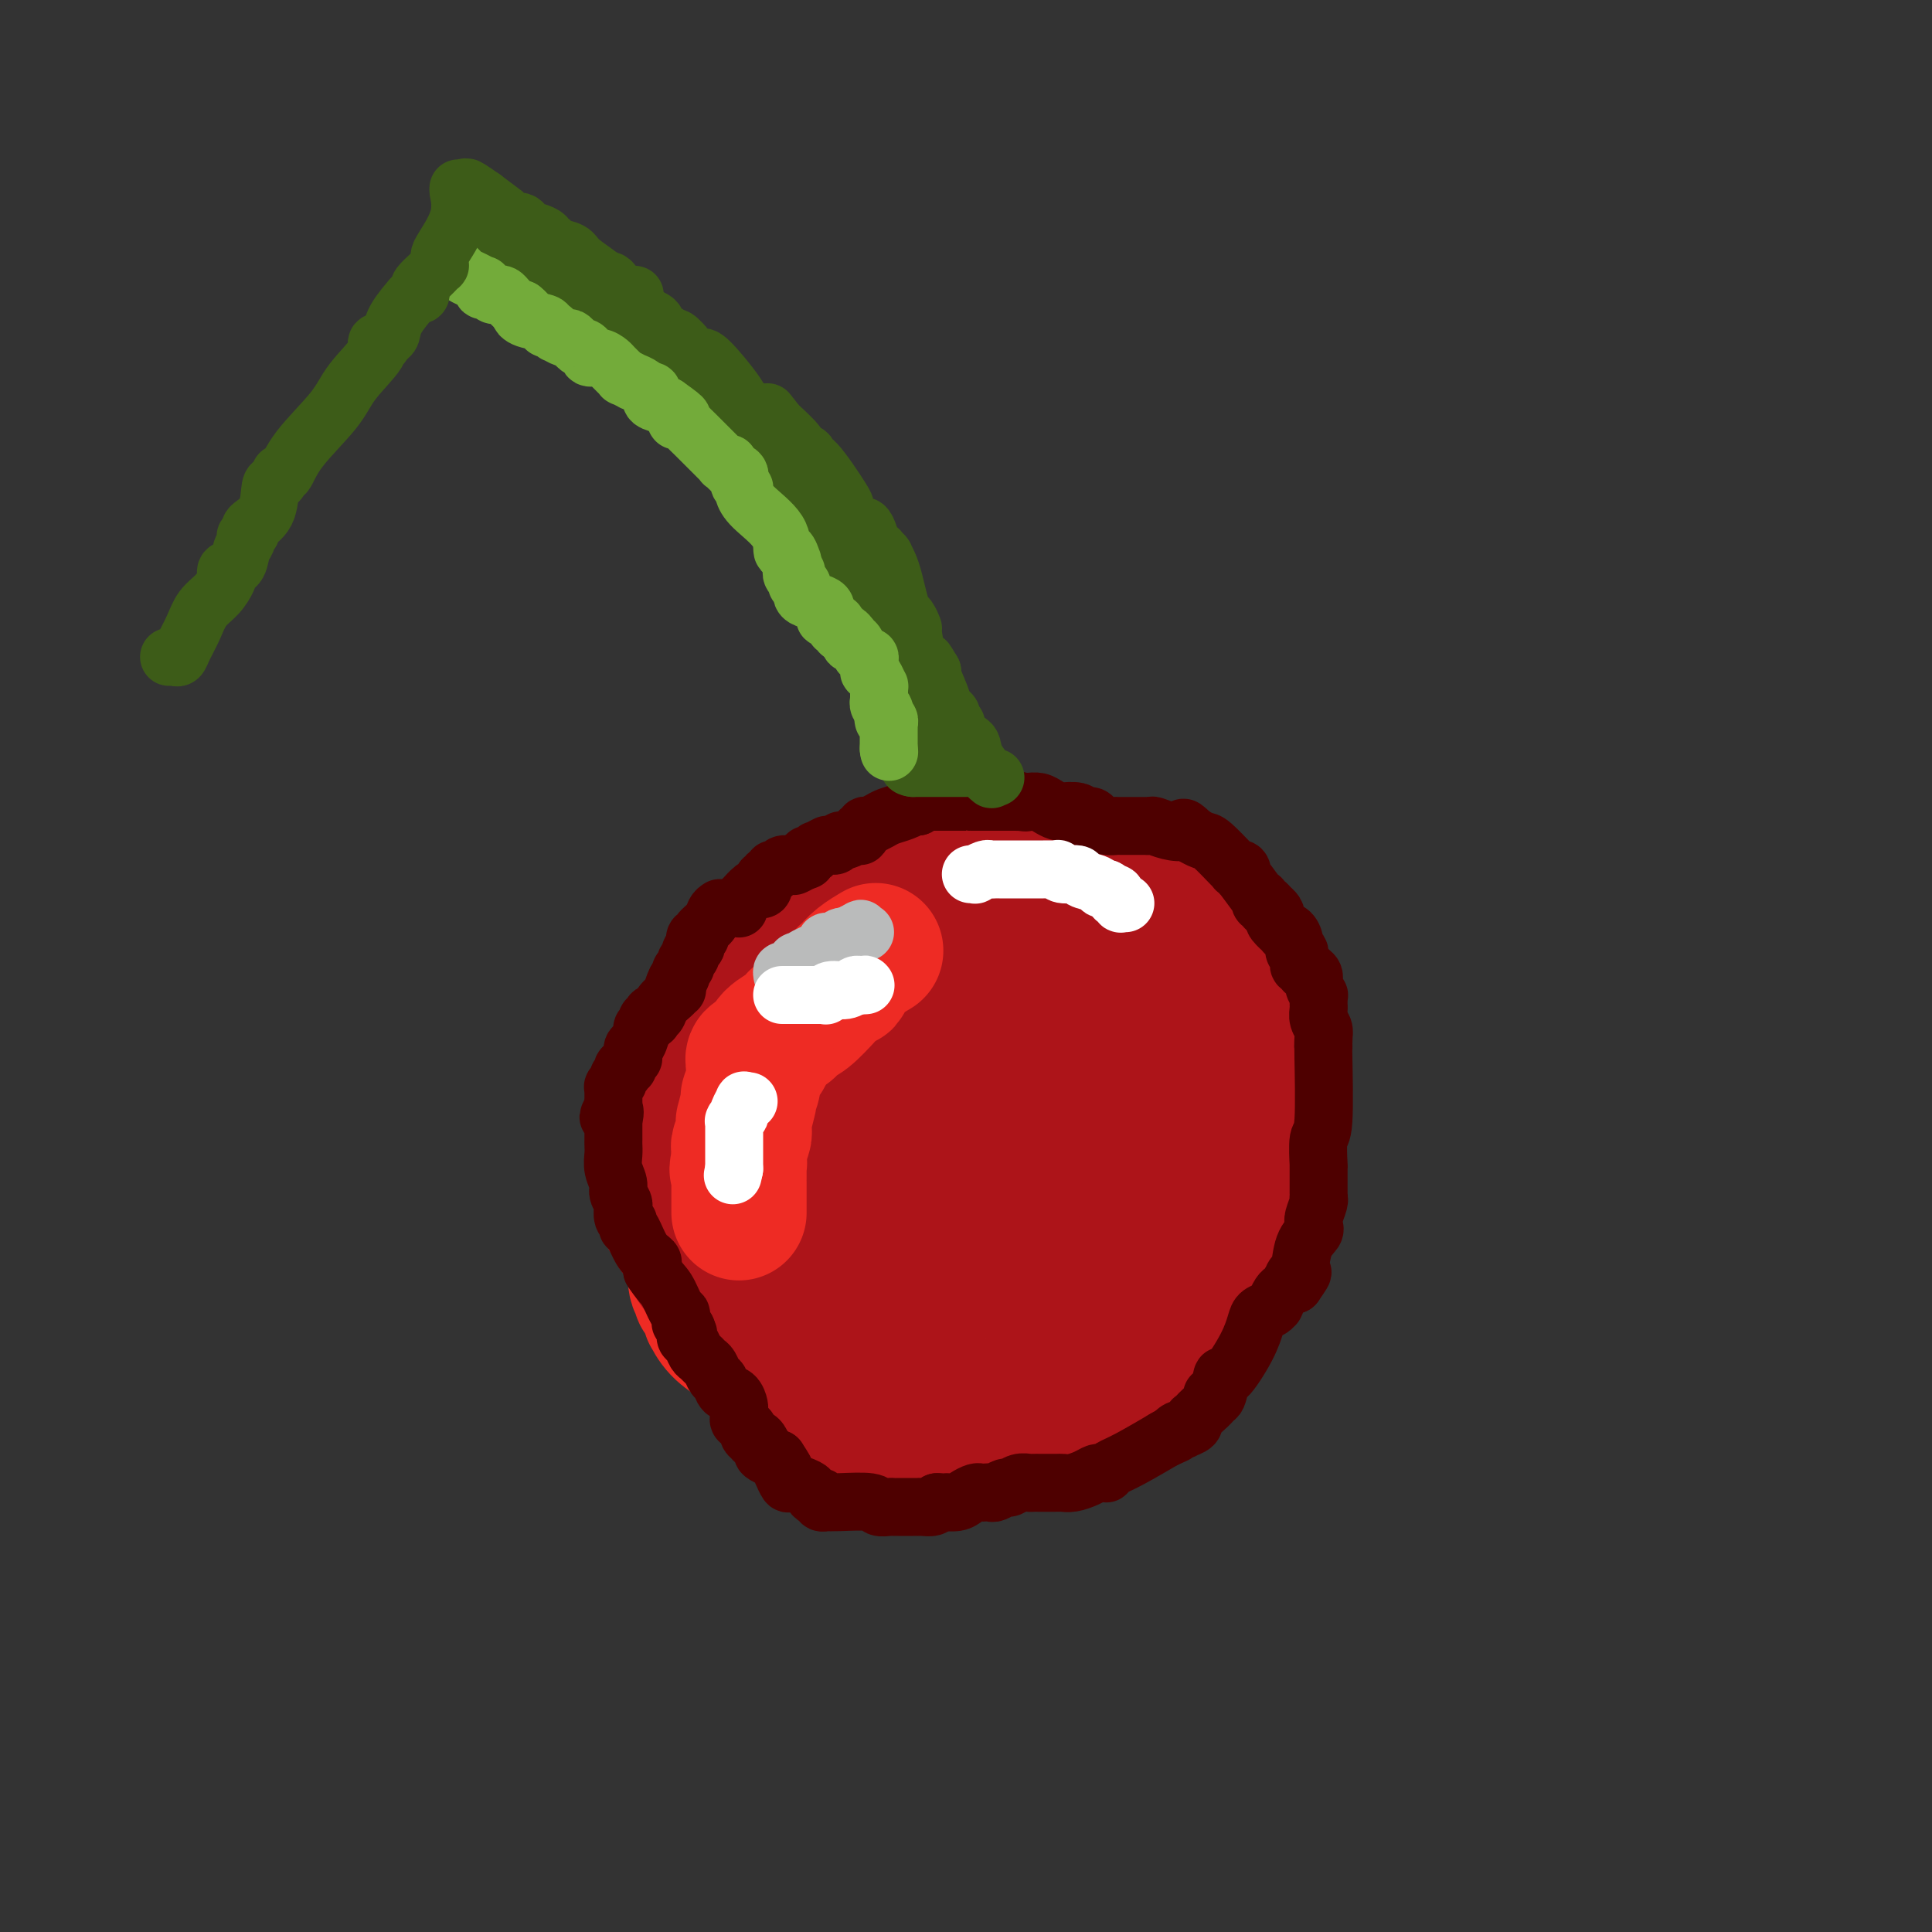 <svg viewBox='0 0 400 400' version='1.1' xmlns='http://www.w3.org/2000/svg' xmlns:xlink='http://www.w3.org/1999/xlink'><rect x="0" y="0" width="400" height="400" fill="#333333" stroke="none"/><g fill='none' stroke='#EE2B24' stroke-width='28' stroke-linecap='round' stroke-linejoin='round'><path d='M166,201c-0.032,-0.009 -0.064,-0.018 0,0c0.064,0.018 0.224,0.062 0,0c-0.224,-0.062 -0.834,-0.229 -1,0c-0.166,0.229 0.110,0.856 0,1c-0.110,0.144 -0.608,-0.193 -1,0c-0.392,0.193 -0.680,0.917 -2,3c-1.320,2.083 -3.673,5.525 -5,7c-1.327,1.475 -1.627,0.984 -2,1c-0.373,0.016 -0.818,0.540 -1,1c-0.182,0.460 -0.102,0.855 0,1c0.102,0.145 0.228,0.040 0,0c-0.228,-0.040 -0.808,-0.015 -1,0c-0.192,0.015 0.003,0.021 0,0c-0.003,-0.021 -0.203,-0.067 0,0c0.203,0.067 0.808,0.247 0,2c-0.808,1.753 -3.031,5.078 -4,7c-0.969,1.922 -0.684,2.441 -1,3c-0.316,0.559 -1.233,1.160 -2,2c-0.767,0.840 -1.383,1.920 -2,3'/><path d='M144,232c-3.338,4.902 -0.684,1.657 0,1c0.684,-0.657 -0.601,1.274 -1,2c-0.399,0.726 0.089,0.249 0,0c-0.089,-0.249 -0.756,-0.268 -1,0c-0.244,0.268 -0.065,0.824 0,1c0.065,0.176 0.016,-0.028 0,0c-0.016,0.028 -0.001,0.290 0,1c0.001,0.710 -0.014,1.869 0,3c0.014,1.131 0.057,2.233 0,3c-0.057,0.767 -0.212,1.198 0,2c0.212,0.802 0.793,1.976 1,3c0.207,1.024 0.040,1.899 0,2c-0.040,0.101 0.046,-0.572 0,0c-0.046,0.572 -0.222,2.388 0,4c0.222,1.612 0.844,3.020 1,5c0.156,1.980 -0.155,4.534 0,6c0.155,1.466 0.776,1.845 1,2c0.224,0.155 0.050,0.087 0,0c-0.050,-0.087 0.025,-0.191 0,0c-0.025,0.191 -0.150,0.678 0,1c0.150,0.322 0.577,0.479 1,1c0.423,0.521 0.844,1.405 1,2c0.156,0.595 0.046,0.900 0,1c-0.046,0.100 -0.028,-0.006 0,0c0.028,0.006 0.066,0.123 0,0c-0.066,-0.123 -0.236,-0.486 0,0c0.236,0.486 0.878,1.821 2,3c1.122,1.179 2.725,2.202 4,3c1.275,0.798 2.221,1.371 3,2c0.779,0.629 1.389,1.315 2,2'/><path d='M158,282c2.177,2.586 0.618,0.549 0,0c-0.618,-0.549 -0.295,0.388 0,1c0.295,0.612 0.561,0.900 1,1c0.439,0.100 1.050,0.012 3,1c1.950,0.988 5.240,3.053 7,4c1.760,0.947 1.991,0.776 2,1c0.009,0.224 -0.204,0.844 0,1c0.204,0.156 0.827,-0.150 1,0c0.173,0.150 -0.102,0.758 0,1c0.102,0.242 0.581,0.117 1,0c0.419,-0.117 0.778,-0.228 2,0c1.222,0.228 3.308,0.793 4,1c0.692,0.207 -0.009,0.056 0,0c0.009,-0.056 0.727,-0.016 1,0c0.273,0.016 0.100,0.008 0,0c-0.100,-0.008 -0.129,-0.016 0,0c0.129,0.016 0.414,0.057 1,0c0.586,-0.057 1.471,-0.211 2,0c0.529,0.211 0.701,0.789 1,1c0.299,0.211 0.725,0.057 1,0c0.275,-0.057 0.399,-0.015 1,0c0.601,0.015 1.680,0.005 2,0c0.320,-0.005 -0.118,-0.005 0,0c0.118,0.005 0.792,0.015 1,0c0.208,-0.015 -0.049,-0.057 0,0c0.049,0.057 0.405,0.211 1,0c0.595,-0.211 1.430,-0.789 2,-1c0.570,-0.211 0.874,-0.057 1,0c0.126,0.057 0.072,0.015 0,0c-0.072,-0.015 -0.164,-0.004 0,0c0.164,0.004 0.582,0.002 1,0'/><path d='M194,293c3.489,0.313 0.710,0.095 0,0c-0.710,-0.095 0.648,-0.068 1,0c0.352,0.068 -0.301,0.176 0,0c0.301,-0.176 1.558,-0.635 2,-1c0.442,-0.365 0.070,-0.634 1,-1c0.930,-0.366 3.162,-0.829 4,-1c0.838,-0.171 0.280,-0.050 0,0c-0.280,0.050 -0.284,0.027 0,0c0.284,-0.027 0.855,-0.060 1,0c0.145,0.060 -0.134,0.212 0,0c0.134,-0.212 0.683,-0.788 1,-1c0.317,-0.212 0.401,-0.060 1,0c0.599,0.060 1.712,0.027 2,0c0.288,-0.027 -0.250,-0.050 0,0c0.250,0.050 1.288,0.172 2,0c0.712,-0.172 1.098,-0.638 2,-1c0.902,-0.362 2.321,-0.619 3,-1c0.679,-0.381 0.620,-0.886 1,-1c0.380,-0.114 1.199,0.164 2,0c0.801,-0.164 1.583,-0.768 2,-1c0.417,-0.232 0.469,-0.090 1,0c0.531,0.090 1.542,0.130 2,0c0.458,-0.130 0.364,-0.430 1,-1c0.636,-0.570 2.001,-1.410 3,-2c0.999,-0.590 1.631,-0.932 2,-1c0.369,-0.068 0.476,0.136 1,0c0.524,-0.136 1.463,-0.611 2,-1c0.537,-0.389 0.670,-0.692 1,-1c0.330,-0.308 0.858,-0.621 1,-1c0.142,-0.379 -0.102,-0.822 0,-1c0.102,-0.178 0.551,-0.089 1,0'/><path d='M234,277c6.006,-2.575 1.021,-1.012 0,-1c-1.021,0.012 1.921,-1.527 3,-2c1.079,-0.473 0.293,0.119 1,-2c0.707,-2.119 2.906,-6.950 4,-9c1.094,-2.050 1.081,-1.319 1,-1c-0.081,0.319 -0.232,0.225 0,0c0.232,-0.225 0.847,-0.582 1,-1c0.153,-0.418 -0.155,-0.896 0,-1c0.155,-0.104 0.773,0.165 1,0c0.227,-0.165 0.065,-0.764 0,-1c-0.065,-0.236 -0.031,-0.108 0,0c0.031,0.108 0.061,0.197 0,0c-0.061,-0.197 -0.212,-0.679 0,-1c0.212,-0.321 0.789,-0.480 1,-1c0.211,-0.520 0.057,-1.400 0,-2c-0.057,-0.600 -0.016,-0.919 0,-1c0.016,-0.081 0.008,0.078 0,0c-0.008,-0.078 -0.016,-0.391 0,-1c0.016,-0.609 0.056,-1.513 0,-2c-0.056,-0.487 -0.208,-0.557 0,-1c0.208,-0.443 0.777,-1.259 1,-2c0.223,-0.741 0.102,-1.407 0,-2c-0.102,-0.593 -0.185,-1.115 0,-2c0.185,-0.885 0.637,-2.134 1,-3c0.363,-0.866 0.636,-1.348 1,-2c0.364,-0.652 0.818,-1.472 1,-2c0.182,-0.528 0.091,-0.764 0,-1'/><path d='M250,236c1.154,-3.985 1.040,-1.448 1,-1c-0.040,0.448 -0.007,-1.194 0,-2c0.007,-0.806 -0.012,-0.777 0,-1c0.012,-0.223 0.057,-0.697 0,-1c-0.057,-0.303 -0.215,-0.434 0,-1c0.215,-0.566 0.804,-1.566 1,-2c0.196,-0.434 0.000,-0.301 0,-1c-0.000,-0.699 0.196,-2.228 0,-3c-0.196,-0.772 -0.783,-0.786 -1,-1c-0.217,-0.214 -0.062,-0.628 0,-1c0.062,-0.372 0.032,-0.701 0,-1c-0.032,-0.299 -0.065,-0.566 0,-1c0.065,-0.434 0.228,-1.033 0,-2c-0.228,-0.967 -0.849,-2.301 -1,-3c-0.151,-0.699 0.166,-0.765 0,-1c-0.166,-0.235 -0.814,-0.641 -1,-1c-0.186,-0.359 0.091,-0.672 0,-1c-0.091,-0.328 -0.549,-0.670 -1,-1c-0.451,-0.330 -0.894,-0.649 -1,-1c-0.106,-0.351 0.127,-0.734 0,-1c-0.127,-0.266 -0.612,-0.415 -1,-1c-0.388,-0.585 -0.677,-1.606 -1,-2c-0.323,-0.394 -0.679,-0.161 -1,0c-0.321,0.161 -0.608,0.249 -1,0c-0.392,-0.249 -0.890,-0.834 -1,-1c-0.110,-0.166 0.168,0.086 0,0c-0.168,-0.086 -0.783,-0.509 -1,-1c-0.217,-0.491 -0.038,-1.049 -1,-2c-0.962,-0.951 -3.067,-2.294 -4,-3c-0.933,-0.706 -0.695,-0.773 -1,-1c-0.305,-0.227 -1.152,-0.613 -2,-1'/><path d='M233,197c-2.590,-2.273 -1.066,-0.455 -1,0c0.066,0.455 -1.326,-0.453 -2,-1c-0.674,-0.547 -0.629,-0.734 -1,-1c-0.371,-0.266 -1.159,-0.610 -2,-1c-0.841,-0.390 -1.735,-0.825 -2,-1c-0.265,-0.175 0.098,-0.088 0,0c-0.098,0.088 -0.658,0.179 -1,0c-0.342,-0.179 -0.467,-0.626 -1,-1c-0.533,-0.374 -1.474,-0.674 -2,-1c-0.526,-0.326 -0.636,-0.680 -1,-1c-0.364,-0.320 -0.982,-0.608 -2,-1c-1.018,-0.392 -2.437,-0.889 -3,-1c-0.563,-0.111 -0.270,0.163 -1,0c-0.730,-0.163 -2.484,-0.761 -3,-1c-0.516,-0.239 0.207,-0.117 0,0c-0.207,0.117 -1.342,0.228 -2,0c-0.658,-0.228 -0.838,-0.794 -1,-1c-0.162,-0.206 -0.305,-0.051 -1,0c-0.695,0.051 -1.941,-0.001 -3,0c-1.059,0.001 -1.932,0.057 -3,0c-1.068,-0.057 -2.330,-0.227 -3,0c-0.670,0.227 -0.747,0.850 -1,1c-0.253,0.150 -0.682,-0.172 -1,0c-0.318,0.172 -0.525,0.837 -1,1c-0.475,0.163 -1.218,-0.175 -2,0c-0.782,0.175 -1.604,0.863 -2,1c-0.396,0.137 -0.366,-0.275 -2,1c-1.634,1.275 -4.933,4.239 -7,6c-2.067,1.761 -2.903,2.320 -4,3c-1.097,0.680 -2.456,1.480 -3,2c-0.544,0.520 -0.272,0.760 0,1'/><path d='M175,202c-3.711,2.640 -1.490,1.241 -1,1c0.490,-0.241 -0.752,0.677 -1,1c-0.248,0.323 0.499,0.052 0,1c-0.499,0.948 -2.243,3.116 -3,4c-0.757,0.884 -0.527,0.485 -1,1c-0.473,0.515 -1.647,1.945 -2,3c-0.353,1.055 0.117,1.735 0,2c-0.117,0.265 -0.820,0.115 -1,0c-0.180,-0.115 0.163,-0.194 0,0c-0.163,0.194 -0.832,0.663 -1,1c-0.168,0.337 0.165,0.542 0,1c-0.165,0.458 -0.829,1.169 -1,2c-0.171,0.831 0.150,1.782 0,3c-0.150,1.218 -0.772,2.702 -1,4c-0.228,1.298 -0.061,2.409 0,3c0.061,0.591 0.016,0.660 0,1c-0.016,0.340 -0.004,0.950 0,2c0.004,1.050 0.001,2.541 0,3c-0.001,0.459 -0.001,-0.113 0,1c0.001,1.113 0.004,3.912 0,5c-0.004,1.088 -0.016,0.465 0,1c0.016,0.535 0.058,2.229 0,3c-0.058,0.771 -0.218,0.619 0,1c0.218,0.381 0.814,1.296 1,2c0.186,0.704 -0.037,1.198 0,2c0.037,0.802 0.336,1.914 1,3c0.664,1.086 1.695,2.147 2,3c0.305,0.853 -0.114,1.497 0,2c0.114,0.503 0.761,0.866 1,1c0.239,0.134 0.068,0.038 0,0c-0.068,-0.038 -0.034,-0.019 0,0'/><path d='M168,259c0.959,2.497 0.856,1.739 1,2c0.144,0.261 0.533,1.543 1,2c0.467,0.457 1.010,0.091 1,0c-0.010,-0.091 -0.573,0.094 0,1c0.573,0.906 2.283,2.534 3,3c0.717,0.466 0.440,-0.230 1,0c0.560,0.230 1.957,1.386 3,2c1.043,0.614 1.733,0.686 2,1c0.267,0.314 0.112,0.869 0,1c-0.112,0.131 -0.181,-0.162 0,0c0.181,0.162 0.611,0.779 1,1c0.389,0.221 0.735,0.045 1,0c0.265,-0.045 0.448,0.041 1,0c0.552,-0.041 1.471,-0.207 2,0c0.529,0.207 0.666,0.789 1,1c0.334,0.211 0.863,0.053 1,0c0.137,-0.053 -0.120,0.001 0,0c0.120,-0.001 0.617,-0.057 1,0c0.383,0.057 0.652,0.225 1,0c0.348,-0.225 0.775,-0.844 3,-1c2.225,-0.156 6.249,0.150 9,0c2.751,-0.150 4.231,-0.758 5,-1c0.769,-0.242 0.829,-0.119 1,0c0.171,0.119 0.455,0.235 1,0c0.545,-0.235 1.353,-0.823 2,-1c0.647,-0.177 1.133,0.055 1,0c-0.133,-0.055 -0.884,-0.396 0,-1c0.884,-0.604 3.402,-1.471 5,-2c1.598,-0.529 2.276,-0.719 3,-1c0.724,-0.281 1.492,-0.652 2,-1c0.508,-0.348 0.754,-0.674 1,-1'/><path d='M222,264c2.718,-1.084 1.513,-0.295 1,0c-0.513,0.295 -0.333,0.096 0,0c0.333,-0.096 0.818,-0.088 1,0c0.182,0.088 0.060,0.257 0,0c-0.060,-0.257 -0.058,-0.941 0,-1c0.058,-0.059 0.174,0.507 1,0c0.826,-0.507 2.364,-2.086 4,-4c1.636,-1.914 3.370,-4.161 4,-5c0.630,-0.839 0.157,-0.269 0,0c-0.157,0.269 0.003,0.237 0,0c-0.003,-0.237 -0.169,-0.678 0,-1c0.169,-0.322 0.672,-0.525 1,-1c0.328,-0.475 0.480,-1.222 1,-3c0.520,-1.778 1.407,-4.586 2,-6c0.593,-1.414 0.891,-1.436 1,-2c0.109,-0.564 0.029,-1.672 0,-2c-0.029,-0.328 -0.008,0.125 0,0c0.008,-0.125 0.002,-0.827 0,-1c-0.002,-0.173 0.001,0.183 0,0c-0.001,-0.183 -0.004,-0.904 0,-2c0.004,-1.096 0.015,-2.567 0,-4c-0.015,-1.433 -0.056,-2.828 0,-4c0.056,-1.172 0.209,-2.121 0,-3c-0.209,-0.879 -0.781,-1.687 -1,-2c-0.219,-0.313 -0.086,-0.129 0,0c0.086,0.129 0.125,0.203 0,0c-0.125,-0.203 -0.415,-0.684 -1,-1c-0.585,-0.316 -1.466,-0.466 -2,-1c-0.534,-0.534 -0.721,-1.451 -1,-2c-0.279,-0.549 -0.651,-0.728 -1,-1c-0.349,-0.272 -0.674,-0.636 -1,-1'/><path d='M231,217c-1.290,-1.431 -1.015,-1.009 -1,-1c0.015,0.009 -0.230,-0.394 -1,-1c-0.770,-0.606 -2.066,-1.416 -3,-2c-0.934,-0.584 -1.506,-0.941 -2,-1c-0.494,-0.059 -0.909,0.180 -2,0c-1.091,-0.180 -2.859,-0.780 -4,-1c-1.141,-0.220 -1.655,-0.059 -2,0c-0.345,0.059 -0.520,0.017 -1,0c-0.480,-0.017 -1.264,-0.008 -2,0c-0.736,0.008 -1.423,0.016 -2,0c-0.577,-0.016 -1.044,-0.057 -2,0c-0.956,0.057 -2.403,0.211 -3,0c-0.597,-0.211 -0.345,-0.789 -1,-1c-0.655,-0.211 -2.217,-0.057 -3,0c-0.783,0.057 -0.787,0.016 -1,0c-0.213,-0.016 -0.636,-0.006 -1,0c-0.364,0.006 -0.671,0.009 -1,0c-0.329,-0.009 -0.681,-0.029 -1,0c-0.319,0.029 -0.604,0.107 -1,0c-0.396,-0.107 -0.903,-0.397 -2,0c-1.097,0.397 -2.783,1.482 -4,2c-1.217,0.518 -1.965,0.467 -3,1c-1.035,0.533 -2.356,1.648 -3,2c-0.644,0.352 -0.610,-0.059 -1,0c-0.390,0.059 -1.203,0.589 -2,1c-0.797,0.411 -1.576,0.702 -2,1c-0.424,0.298 -0.492,0.602 -1,1c-0.508,0.398 -1.456,0.890 -2,1c-0.544,0.110 -0.685,-0.163 -1,0c-0.315,0.163 -0.804,0.761 -1,1c-0.196,0.239 -0.098,0.120 0,0'/><path d='M175,220c-3.224,2.223 -1.284,2.780 -1,3c0.284,0.220 -1.087,0.101 -2,1c-0.913,0.899 -1.369,2.815 -2,4c-0.631,1.185 -1.437,1.637 -2,2c-0.563,0.363 -0.883,0.635 -1,1c-0.117,0.365 -0.031,0.823 0,1c0.031,0.177 0.008,0.075 0,0c-0.008,-0.075 -0.002,-0.121 0,0c0.002,0.121 0.000,0.409 0,1c-0.000,0.591 0.002,1.485 0,2c-0.002,0.515 -0.007,0.652 0,1c0.007,0.348 0.028,0.906 0,1c-0.028,0.094 -0.103,-0.277 0,0c0.103,0.277 0.385,1.202 1,2c0.615,0.798 1.562,1.471 2,2c0.438,0.529 0.366,0.915 2,2c1.634,1.085 4.976,2.869 7,4c2.024,1.131 2.732,1.609 4,2c1.268,0.391 3.096,0.693 5,1c1.904,0.307 3.883,0.617 5,1c1.117,0.383 1.370,0.839 2,1c0.630,0.161 1.636,0.028 2,0c0.364,-0.028 0.087,0.049 0,0c-0.087,-0.049 0.017,-0.223 0,0c-0.017,0.223 -0.155,0.844 0,1c0.155,0.156 0.602,-0.151 1,0c0.398,0.151 0.746,0.762 1,1c0.254,0.238 0.415,0.102 1,0c0.585,-0.102 1.596,-0.172 2,0c0.404,0.172 0.202,0.586 0,1'/><path d='M202,255c3.080,0.927 1.280,0.244 1,0c-0.280,-0.244 0.959,-0.049 2,0c1.041,0.049 1.884,-0.046 2,0c0.116,0.046 -0.495,0.235 0,0c0.495,-0.235 2.097,-0.892 3,-1c0.903,-0.108 1.106,0.333 2,0c0.894,-0.333 2.478,-1.440 3,-2c0.522,-0.560 -0.017,-0.573 0,-1c0.017,-0.427 0.589,-1.267 1,-2c0.411,-0.733 0.660,-1.358 1,-2c0.340,-0.642 0.772,-1.300 1,-2c0.228,-0.700 0.253,-1.442 0,-2c-0.253,-0.558 -0.785,-0.933 -1,-1c-0.215,-0.067 -0.113,0.172 0,0c0.113,-0.172 0.238,-0.756 0,-1c-0.238,-0.244 -0.839,-0.149 -1,0c-0.161,0.149 0.118,0.351 0,0c-0.118,-0.351 -0.634,-1.257 -1,-2c-0.366,-0.743 -0.582,-1.323 -1,-2c-0.418,-0.677 -1.040,-1.449 -3,-3c-1.960,-1.551 -5.260,-3.880 -7,-5c-1.740,-1.120 -1.919,-1.031 -2,-1c-0.081,0.031 -0.063,0.005 0,0c0.063,-0.005 0.170,0.013 0,0c-0.170,-0.013 -0.619,-0.056 -1,0c-0.381,0.056 -0.694,0.211 -1,0c-0.306,-0.211 -0.604,-0.789 -1,-1c-0.396,-0.211 -0.890,-0.057 -1,0c-0.110,0.057 0.163,0.015 0,0c-0.163,-0.015 -0.761,-0.004 -1,0c-0.239,0.004 -0.120,0.002 0,0'/><path d='M197,227c-2.288,-1.087 -1.009,-0.305 -1,0c0.009,0.305 -1.251,0.134 -2,0c-0.749,-0.134 -0.985,-0.231 -1,0c-0.015,0.231 0.192,0.791 0,1c-0.192,0.209 -0.783,0.068 -1,0c-0.217,-0.068 -0.059,-0.063 0,0c0.059,0.063 0.020,0.186 0,0c-0.020,-0.186 -0.019,-0.680 0,-1c0.019,-0.320 0.058,-0.467 0,-1c-0.058,-0.533 -0.212,-1.452 0,-2c0.212,-0.548 0.789,-0.724 1,-1c0.211,-0.276 0.057,-0.651 0,-1c-0.057,-0.349 -0.016,-0.671 0,-1c0.016,-0.329 0.008,-0.664 0,-1'/><path d='M193,220c0.156,-0.555 0.046,0.058 0,0c-0.046,-0.058 -0.026,-0.789 0,-1c0.026,-0.211 0.060,0.096 0,0c-0.060,-0.096 -0.214,-0.594 0,-1c0.214,-0.406 0.797,-0.718 1,-1c0.203,-0.282 0.025,-0.533 0,-1c-0.025,-0.467 0.102,-1.149 0,-1c-0.102,0.149 -0.435,1.130 0,0c0.435,-1.130 1.637,-4.370 2,-6c0.363,-1.630 -0.113,-1.651 0,-2c0.113,-0.349 0.815,-1.027 1,-2c0.185,-0.973 -0.147,-2.240 0,-3c0.147,-0.760 0.771,-1.013 1,-1c0.229,0.013 0.061,0.290 0,0c-0.061,-0.290 -0.016,-1.148 0,-2c0.016,-0.852 0.004,-1.696 0,-2c-0.004,-0.304 -0.001,-0.066 0,0c0.001,0.066 0.000,-0.039 0,0c-0.000,0.039 -0.000,0.222 0,0c0.000,-0.222 0.000,-0.848 0,-1c-0.000,-0.152 -0.000,0.169 0,0c0.000,-0.169 -0.000,-0.829 0,-1c0.000,-0.171 0.000,0.146 0,0c-0.000,-0.146 -0.000,-0.756 0,-1c0.000,-0.244 0.001,-0.123 0,0c-0.001,0.123 -0.004,0.246 0,0c0.004,-0.246 0.015,-0.861 0,-1c-0.015,-0.139 -0.056,0.200 0,0c0.056,-0.200 0.207,-0.938 0,-2c-0.207,-1.062 -0.774,-2.446 -1,-3c-0.226,-0.554 -0.113,-0.277 0,0'/><path d='M197,188c0.376,-4.966 -0.683,-1.382 -1,0c-0.317,1.382 0.107,0.563 0,0c-0.107,-0.563 -0.746,-0.869 -1,-1c-0.254,-0.131 -0.125,-0.088 0,0c0.125,0.088 0.244,0.220 0,0c-0.244,-0.220 -0.850,-0.791 -1,-1c-0.150,-0.209 0.157,-0.056 0,0c-0.157,0.056 -0.778,0.015 -1,0c-0.222,-0.015 -0.046,-0.003 0,0c0.046,0.003 -0.039,-0.003 0,0c0.039,0.003 0.203,0.015 0,0c-0.203,-0.015 -0.771,-0.057 -1,0c-0.229,0.057 -0.118,0.211 0,0c0.118,-0.211 0.243,-0.789 0,-1c-0.243,-0.211 -0.853,-0.057 -1,0c-0.147,0.057 0.171,0.015 0,0c-0.171,-0.015 -0.831,-0.004 -1,0c-0.169,0.004 0.151,0.001 0,0c-0.151,-0.001 -0.775,-0.000 -1,0c-0.225,0.000 -0.050,0.000 0,0c0.050,-0.000 -0.024,-0.000 0,0c0.024,0.000 0.146,0.000 0,0c-0.146,-0.000 -0.560,-0.000 -1,0c-0.440,0.000 -0.905,0.000 -1,0c-0.095,-0.000 0.181,-0.000 0,0c-0.181,0.000 -0.818,0.000 -1,0c-0.182,-0.000 0.092,-0.000 0,0c-0.092,0.000 -0.550,0.000 -1,0c-0.450,-0.000 -0.890,-0.000 -1,0c-0.110,0.000 0.112,0.000 0,0c-0.112,-0.000 -0.556,-0.000 -1,0'/><path d='M183,185c-2.327,-0.463 -1.144,-0.120 -1,0c0.144,0.120 -0.752,0.017 -1,0c-0.248,-0.017 0.153,0.051 0,0c-0.153,-0.051 -0.859,-0.221 -1,0c-0.141,0.221 0.285,0.833 0,1c-0.285,0.167 -1.280,-0.110 -2,0c-0.720,0.110 -1.164,0.608 -2,1c-0.836,0.392 -2.065,0.678 -3,1c-0.935,0.322 -1.575,0.678 -2,1c-0.425,0.322 -0.636,0.608 -1,1c-0.364,0.392 -0.882,0.889 -1,1c-0.118,0.111 0.162,-0.163 0,0c-0.162,0.163 -0.768,0.763 -1,1c-0.232,0.237 -0.090,0.109 0,0c0.090,-0.109 0.126,-0.201 0,0c-0.126,0.201 -0.416,0.694 -1,1c-0.584,0.306 -1.463,0.426 -2,1c-0.537,0.574 -0.733,1.603 -1,2c-0.267,0.397 -0.607,0.162 -1,0c-0.393,-0.162 -0.840,-0.252 -1,0c-0.160,0.252 -0.031,0.846 0,1c0.031,0.154 -0.034,-0.131 0,0c0.034,0.131 0.168,0.679 0,1c-0.168,0.321 -0.637,0.414 -1,1c-0.363,0.586 -0.618,1.666 -1,2c-0.382,0.334 -0.890,-0.079 -1,0c-0.110,0.079 0.178,0.648 0,1c-0.178,0.352 -0.821,0.486 -1,1c-0.179,0.514 0.106,1.408 0,2c-0.106,0.592 -0.602,0.884 -1,1c-0.398,0.116 -0.699,0.058 -1,0'/><path d='M156,206c-2.117,2.731 -0.409,1.559 0,1c0.409,-0.559 -0.479,-0.504 -1,0c-0.521,0.504 -0.674,1.456 -1,2c-0.326,0.544 -0.826,0.679 -1,1c-0.174,0.321 -0.021,0.827 0,1c0.021,0.173 -0.089,0.013 0,0c0.089,-0.013 0.379,0.119 0,1c-0.379,0.881 -1.426,2.509 -2,3c-0.574,0.491 -0.676,-0.156 -1,0c-0.324,0.156 -0.870,1.114 -1,2c-0.130,0.886 0.157,1.700 0,2c-0.157,0.300 -0.759,0.086 -1,0c-0.241,-0.086 -0.120,-0.043 0,0'/></g>
<g fill='none' stroke='#AD1419' stroke-width='28' stroke-linecap='round' stroke-linejoin='round'><path d='M173,187c0.008,-0.008 0.017,-0.016 0,0c-0.017,0.016 -0.059,0.057 0,0c0.059,-0.057 0.220,-0.212 0,0c-0.220,0.212 -0.822,0.792 -1,1c-0.178,0.208 0.067,0.046 0,0c-0.067,-0.046 -0.448,0.025 -1,0c-0.552,-0.025 -1.276,-0.146 -2,0c-0.724,0.146 -1.446,0.560 -2,1c-0.554,0.440 -0.938,0.908 -1,1c-0.062,0.092 0.197,-0.192 0,0c-0.197,0.192 -0.852,0.859 -1,1c-0.148,0.141 0.210,-0.245 0,0c-0.210,0.245 -0.988,1.122 -2,2c-1.012,0.878 -2.257,1.756 -3,2c-0.743,0.244 -0.984,-0.145 -1,0c-0.016,0.145 0.193,0.823 0,1c-0.193,0.177 -0.790,-0.147 -1,0c-0.210,0.147 -0.035,0.764 0,1c0.035,0.236 -0.071,0.091 0,0c0.071,-0.091 0.318,-0.127 0,0c-0.318,0.127 -1.201,0.419 -2,1c-0.799,0.581 -1.514,1.452 -2,2c-0.486,0.548 -0.743,0.774 -1,1'/><path d='M153,201c-3.095,2.161 -0.832,0.563 0,0c0.832,-0.563 0.234,-0.092 0,0c-0.234,0.092 -0.104,-0.194 0,0c0.104,0.194 0.182,0.868 0,1c-0.182,0.132 -0.623,-0.277 -1,0c-0.377,0.277 -0.690,1.242 -1,2c-0.310,0.758 -0.618,1.311 -1,2c-0.382,0.689 -0.838,1.513 -1,2c-0.162,0.487 -0.029,0.635 0,1c0.029,0.365 -0.047,0.945 0,1c0.047,0.055 0.215,-0.417 0,0c-0.215,0.417 -0.813,1.722 -1,2c-0.187,0.278 0.037,-0.471 0,0c-0.037,0.471 -0.336,2.164 -1,3c-0.664,0.836 -1.695,0.817 -2,1c-0.305,0.183 0.115,0.569 0,1c-0.115,0.431 -0.766,0.906 -1,1c-0.234,0.094 -0.053,-0.192 0,0c0.053,0.192 -0.023,0.861 0,1c0.023,0.139 0.146,-0.251 0,0c-0.146,0.251 -0.560,1.143 -1,2c-0.440,0.857 -0.906,1.678 -1,2c-0.094,0.322 0.185,0.144 0,0c-0.185,-0.144 -0.835,-0.256 -1,0c-0.165,0.256 0.153,0.879 0,1c-0.153,0.121 -0.777,-0.259 -1,0c-0.223,0.259 -0.046,1.158 0,2c0.046,0.842 -0.039,1.628 0,2c0.039,0.372 0.203,0.331 0,1c-0.203,0.669 -0.772,2.048 -1,3c-0.228,0.952 -0.114,1.476 0,2'/><path d='M139,234c-2.392,5.349 -1.373,2.222 -1,1c0.373,-1.222 0.100,-0.538 0,0c-0.100,0.538 -0.027,0.929 0,1c0.027,0.071 0.007,-0.178 0,0c-0.007,0.178 -0.002,0.784 0,1c0.002,0.216 0.001,0.043 0,0c-0.001,-0.043 -0.000,0.044 0,0c0.000,-0.044 0.000,-0.218 0,0c-0.000,0.218 -0.000,0.828 0,1c0.000,0.172 0.000,-0.094 0,0c-0.000,0.094 -0.000,0.547 0,1c0.000,0.453 0.000,0.906 0,1c-0.000,0.094 -0.000,-0.171 0,0c0.000,0.171 0.000,0.777 0,1c-0.000,0.223 -0.000,0.063 0,0c0.000,-0.063 0.000,-0.028 0,0c-0.000,0.028 -0.000,0.049 0,0c0.000,-0.049 0.000,-0.168 0,0c-0.000,0.168 -0.000,0.622 0,1c0.000,0.378 0.000,0.679 0,1c-0.000,0.321 -0.000,0.664 0,1c0.000,0.336 0.000,0.667 0,1c-0.000,0.333 -0.000,0.667 0,1c0.000,0.333 0.000,0.664 0,1c-0.000,0.336 0.000,0.678 0,1c0.000,0.322 0.000,0.625 0,1c0.000,0.375 0.000,0.821 0,1c0.000,0.179 0.000,0.089 0,0'/><path d='M138,250c-0.158,2.494 -0.053,0.728 0,0c0.053,-0.728 0.053,-0.419 0,0c-0.053,0.419 -0.158,0.948 0,1c0.158,0.052 0.578,-0.375 1,0c0.422,0.375 0.845,1.551 1,2c0.155,0.449 0.042,0.172 0,0c-0.042,-0.172 -0.013,-0.239 0,0c0.013,0.239 0.010,0.785 0,1c-0.010,0.215 -0.027,0.098 0,0c0.027,-0.098 0.097,-0.176 0,0c-0.097,0.176 -0.362,0.607 0,1c0.362,0.393 1.351,0.746 2,1c0.649,0.254 0.958,0.407 1,1c0.042,0.593 -0.185,1.625 0,2c0.185,0.375 0.780,0.093 1,0c0.220,-0.093 0.066,0.001 0,0c-0.066,-0.001 -0.042,-0.099 0,0c0.042,0.099 0.102,0.395 0,1c-0.102,0.605 -0.367,1.520 0,2c0.367,0.480 1.366,0.525 2,1c0.634,0.475 0.902,1.382 1,2c0.098,0.618 0.026,0.949 0,1c-0.026,0.051 -0.007,-0.179 0,0c0.007,0.179 0.002,0.765 0,1c-0.002,0.235 -0.001,0.117 0,0'/><path d='M147,267c1.547,2.396 0.915,-0.114 1,0c0.085,0.114 0.887,2.853 2,4c1.113,1.147 2.537,0.704 3,1c0.463,0.296 -0.034,1.332 0,2c0.034,0.668 0.601,0.967 1,1c0.399,0.033 0.632,-0.200 1,0c0.368,0.200 0.873,0.832 1,1c0.127,0.168 -0.122,-0.129 0,0c0.122,0.129 0.615,0.683 1,1c0.385,0.317 0.663,0.398 1,1c0.337,0.602 0.733,1.724 1,2c0.267,0.276 0.404,-0.293 1,0c0.596,0.293 1.651,1.449 2,2c0.349,0.551 -0.008,0.497 0,1c0.008,0.503 0.381,1.563 1,2c0.619,0.437 1.486,0.249 2,1c0.514,0.751 0.676,2.439 1,3c0.324,0.561 0.809,-0.005 1,0c0.191,0.005 0.089,0.580 0,1c-0.089,0.420 -0.164,0.685 0,1c0.164,0.315 0.568,0.680 1,1c0.432,0.320 0.892,0.596 1,1c0.108,0.404 -0.135,0.935 0,1c0.135,0.065 0.649,-0.336 1,0c0.351,0.336 0.538,1.410 1,2c0.462,0.590 1.199,0.698 2,1c0.801,0.302 1.665,0.799 2,1c0.335,0.201 0.141,0.105 0,0c-0.141,-0.105 -0.230,-0.221 0,0c0.230,0.221 0.780,0.777 1,1c0.220,0.223 0.110,0.111 0,0'/><path d='M176,299c4.754,4.950 2.140,1.327 2,0c-0.140,-1.327 2.195,-0.356 4,0c1.805,0.356 3.079,0.096 4,0c0.921,-0.096 1.490,-0.030 2,0c0.510,0.030 0.962,0.022 1,0c0.038,-0.022 -0.337,-0.059 0,0c0.337,0.059 1.386,0.213 2,0c0.614,-0.213 0.795,-0.793 1,-1c0.205,-0.207 0.435,-0.041 1,0c0.565,0.041 1.464,-0.041 2,0c0.536,0.041 0.708,0.207 1,0c0.292,-0.207 0.702,-0.787 2,-1c1.298,-0.213 3.483,-0.057 4,0c0.517,0.057 -0.633,0.016 0,0c0.633,-0.016 3.049,-0.009 4,0c0.951,0.009 0.437,0.018 1,0c0.563,-0.018 2.204,-0.064 3,0c0.796,0.064 0.749,0.239 1,0c0.251,-0.239 0.801,-0.890 1,-1c0.199,-0.110 0.046,0.321 2,0c1.954,-0.321 6.014,-1.396 9,-2c2.986,-0.604 4.898,-0.738 6,-1c1.102,-0.262 1.394,-0.651 2,-1c0.606,-0.349 1.525,-0.658 2,-1c0.475,-0.342 0.506,-0.718 1,-1c0.494,-0.282 1.451,-0.472 2,-1c0.549,-0.528 0.688,-1.396 1,-2c0.312,-0.604 0.795,-0.945 1,-1c0.205,-0.055 0.132,0.178 0,0c-0.132,-0.178 -0.323,-0.765 0,-1c0.323,-0.235 1.162,-0.117 2,0'/><path d='M240,285c2.046,-1.587 1.662,-1.553 2,-2c0.338,-0.447 1.397,-1.373 2,-2c0.603,-0.627 0.749,-0.954 1,-1c0.251,-0.046 0.606,0.191 1,0c0.394,-0.191 0.828,-0.808 1,-1c0.172,-0.192 0.083,0.043 0,0c-0.083,-0.043 -0.158,-0.362 0,-1c0.158,-0.638 0.550,-1.596 1,-2c0.450,-0.404 0.960,-0.256 1,0c0.040,0.256 -0.388,0.620 0,0c0.388,-0.620 1.591,-2.224 2,-3c0.409,-0.776 0.022,-0.722 0,-1c-0.022,-0.278 0.319,-0.886 1,-2c0.681,-1.114 1.702,-2.735 2,-4c0.298,-1.265 -0.127,-2.175 0,-3c0.127,-0.825 0.804,-1.565 1,-2c0.196,-0.435 -0.091,-0.565 0,-1c0.091,-0.435 0.560,-1.174 1,-2c0.440,-0.826 0.849,-1.740 1,-2c0.151,-0.260 0.042,0.135 0,0c-0.042,-0.135 -0.018,-0.799 0,-1c0.018,-0.201 0.029,0.063 0,0c-0.029,-0.063 -0.099,-0.452 0,-1c0.099,-0.548 0.366,-1.256 1,-2c0.634,-0.744 1.634,-1.523 2,-2c0.366,-0.477 0.098,-0.651 0,-1c-0.098,-0.349 -0.026,-0.872 0,-1c0.026,-0.128 0.007,0.141 0,0c-0.007,-0.141 -0.002,-0.692 0,-1c0.002,-0.308 0.001,-0.374 0,-2c-0.001,-1.626 -0.000,-4.813 0,-8'/><path d='M260,237c-0.000,-3.078 -0.000,-4.273 0,-5c0.000,-0.727 0.001,-0.987 0,-1c-0.001,-0.013 -0.004,0.222 0,0c0.004,-0.222 0.016,-0.901 0,-1c-0.016,-0.099 -0.061,0.381 0,0c0.061,-0.381 0.226,-1.622 0,-2c-0.226,-0.378 -0.844,0.109 -1,0c-0.156,-0.109 0.151,-0.813 0,-1c-0.151,-0.187 -0.761,0.142 -1,0c-0.239,-0.142 -0.106,-0.755 0,-1c0.106,-0.245 0.186,-0.122 0,0c-0.186,0.122 -0.638,0.243 -1,-1c-0.362,-1.243 -0.633,-3.849 -1,-8c-0.367,-4.151 -0.830,-9.848 -1,-14c-0.170,-4.152 -0.049,-6.758 0,-8c0.049,-1.242 0.024,-1.121 0,-1'/><path d='M255,194c-1.182,-6.668 -1.636,-1.839 -2,0c-0.364,1.839 -0.638,0.689 -1,0c-0.362,-0.689 -0.813,-0.916 -1,-1c-0.187,-0.084 -0.110,-0.025 0,0c0.110,0.025 0.252,0.014 0,0c-0.252,-0.014 -0.897,-0.032 -1,0c-0.103,0.032 0.336,0.115 0,0c-0.336,-0.115 -1.448,-0.427 -2,-1c-0.552,-0.573 -0.543,-1.407 -1,-2c-0.457,-0.593 -1.381,-0.944 -2,-1c-0.619,-0.056 -0.935,0.182 -1,0c-0.065,-0.182 0.121,-0.785 0,-1c-0.121,-0.215 -0.548,-0.042 -1,0c-0.452,0.042 -0.930,-0.045 -1,0c-0.070,0.045 0.268,0.224 0,0c-0.268,-0.224 -1.141,-0.852 -2,-1c-0.859,-0.148 -1.704,0.182 -2,0c-0.296,-0.182 -0.044,-0.876 0,-1c0.044,-0.124 -0.121,0.321 -1,0c-0.879,-0.321 -2.473,-1.407 -4,-2c-1.527,-0.593 -2.986,-0.693 -4,-1c-1.014,-0.307 -1.584,-0.822 -2,-1c-0.416,-0.178 -0.679,-0.018 -1,0c-0.321,0.018 -0.702,-0.104 -1,0c-0.298,0.104 -0.515,0.434 -1,0c-0.485,-0.434 -1.240,-1.633 -2,-2c-0.760,-0.367 -1.527,0.098 -2,0c-0.473,-0.098 -0.653,-0.758 -1,-1c-0.347,-0.242 -0.863,-0.065 -1,0c-0.137,0.065 0.104,0.019 0,0c-0.104,-0.019 -0.552,-0.009 -1,0'/><path d='M217,179c-6.159,-2.337 -2.558,-0.679 -1,0c1.558,0.679 1.073,0.378 -2,0c-3.073,-0.378 -8.736,-0.833 -11,-1c-2.264,-0.167 -1.131,-0.045 -1,0c0.131,0.045 -0.739,0.012 -1,0c-0.261,-0.012 0.089,-0.003 0,0c-0.089,0.003 -0.616,0.001 -1,0c-0.384,-0.001 -0.624,-0.000 -1,0c-0.376,0.000 -0.889,-0.000 -1,0c-0.111,0.000 0.180,0.000 0,0c-0.180,-0.000 -0.831,-0.001 -1,0c-0.169,0.001 0.144,0.004 0,0c-0.144,-0.004 -0.745,-0.015 -1,0c-0.255,0.015 -0.165,0.056 0,0c0.165,-0.056 0.406,-0.208 0,0c-0.406,0.208 -1.460,0.778 -2,1c-0.540,0.222 -0.565,0.097 -1,0c-0.435,-0.097 -1.281,-0.167 -2,0c-0.719,0.167 -1.313,0.573 -2,1c-0.687,0.427 -1.469,0.877 -2,1c-0.531,0.123 -0.811,-0.082 -1,0c-0.189,0.082 -0.286,0.451 -1,1c-0.714,0.549 -2.045,1.278 -3,2c-0.955,0.722 -1.533,1.436 -2,2c-0.467,0.564 -0.822,0.978 -2,2c-1.178,1.022 -3.177,2.652 -5,4c-1.823,1.348 -3.468,2.413 -4,3c-0.532,0.587 0.049,0.697 0,1c-0.049,0.303 -0.728,0.801 -1,1c-0.272,0.199 -0.136,0.100 0,0'/><path d='M168,197c-3.920,2.899 -2.220,1.147 -1,0c1.220,-1.147 1.960,-1.689 0,1c-1.960,2.689 -6.619,8.609 -9,12c-2.381,3.391 -2.484,4.252 -3,5c-0.516,0.748 -1.445,1.383 -2,2c-0.555,0.617 -0.737,1.217 -1,2c-0.263,0.783 -0.606,1.750 -1,2c-0.394,0.250 -0.838,-0.216 -1,0c-0.162,0.216 -0.043,1.113 0,1c0.043,-0.113 0.011,-1.237 0,0c-0.011,1.237 0.001,4.836 0,6c-0.001,1.164 -0.014,-0.106 0,0c0.014,0.106 0.054,1.589 0,2c-0.054,0.411 -0.203,-0.250 0,0c0.203,0.250 0.759,1.410 1,2c0.241,0.590 0.169,0.609 0,1c-0.169,0.391 -0.433,1.154 0,2c0.433,0.846 1.562,1.774 2,2c0.438,0.226 0.184,-0.252 0,0c-0.184,0.252 -0.296,1.233 0,2c0.296,0.767 1.002,1.319 2,2c0.998,0.681 2.289,1.490 3,2c0.711,0.510 0.840,0.721 1,1c0.160,0.279 0.349,0.627 1,1c0.651,0.373 1.764,0.772 2,1c0.236,0.228 -0.406,0.285 0,1c0.406,0.715 1.860,2.087 3,3c1.140,0.913 1.965,1.369 3,2c1.035,0.631 2.279,1.439 3,2c0.721,0.561 0.920,0.875 1,1c0.080,0.125 0.040,0.063 0,0'/><path d='M172,255c2.678,2.680 0.871,2.381 1,3c0.129,0.619 2.192,2.156 3,3c0.808,0.844 0.360,0.996 1,2c0.640,1.004 2.368,2.860 3,4c0.632,1.140 0.168,1.563 0,2c-0.168,0.437 -0.041,0.886 0,1c0.041,0.114 -0.004,-0.108 0,0c0.004,0.108 0.056,0.544 0,1c-0.056,0.456 -0.222,0.931 0,1c0.222,0.069 0.830,-0.270 1,0c0.170,0.270 -0.099,1.147 0,2c0.099,0.853 0.566,1.683 1,2c0.434,0.317 0.834,0.122 1,0c0.166,-0.122 0.098,-0.173 0,0c-0.098,0.173 -0.227,0.568 0,1c0.227,0.432 0.811,0.901 1,1c0.189,0.099 -0.016,-0.170 1,0c1.016,0.170 3.253,0.780 4,1c0.747,0.220 0.002,0.050 0,0c-0.002,-0.050 0.738,0.019 1,0c0.262,-0.019 0.048,-0.127 0,0c-0.048,0.127 0.072,0.487 1,0c0.928,-0.487 2.664,-1.822 4,-2c1.336,-0.178 2.271,0.801 7,-1c4.729,-1.801 13.254,-6.381 18,-9c4.746,-2.619 5.715,-3.276 7,-4c1.285,-0.724 2.886,-1.514 4,-2c1.114,-0.486 1.742,-0.666 2,-1c0.258,-0.334 0.146,-0.821 0,-1c-0.146,-0.179 -0.328,-0.051 0,0c0.328,0.051 1.164,0.026 2,0'/><path d='M235,259c7.615,-3.182 3.652,-1.139 3,-1c-0.652,0.139 2.006,-1.628 5,-3c2.994,-1.372 6.323,-2.351 8,-3c1.677,-0.649 1.703,-0.969 2,-1c0.297,-0.031 0.866,0.227 1,0c0.134,-0.227 -0.167,-0.938 0,-1c0.167,-0.062 0.801,0.524 1,0c0.199,-0.524 -0.038,-2.158 0,-3c0.038,-0.842 0.350,-0.891 1,-2c0.650,-1.109 1.638,-3.279 2,-4c0.362,-0.721 0.097,0.007 0,0c-0.097,-0.007 -0.026,-0.750 0,-1c0.026,-0.250 0.007,-0.008 0,0c-0.007,0.008 -0.002,-0.217 0,-1c0.002,-0.783 0.000,-2.123 0,-3c-0.000,-0.877 0.001,-1.291 0,-2c-0.001,-0.709 -0.004,-1.712 0,-2c0.004,-0.288 0.017,0.138 0,0c-0.017,-0.138 -0.062,-0.839 0,-1c0.062,-0.161 0.233,0.219 0,0c-0.233,-0.219 -0.870,-1.038 -1,-2c-0.130,-0.962 0.248,-2.066 0,-3c-0.248,-0.934 -1.123,-1.697 -2,-3c-0.877,-1.303 -1.757,-3.148 -2,-4c-0.243,-0.852 0.151,-0.713 0,-1c-0.151,-0.287 -0.848,-1.000 -1,-1c-0.152,0.000 0.242,0.714 0,0c-0.242,-0.714 -1.121,-2.857 -2,-5'/><path d='M250,212c-1.713,-3.189 -2.497,-4.160 -3,-5c-0.503,-0.840 -0.727,-1.549 -1,-2c-0.273,-0.451 -0.596,-0.645 -1,-1c-0.404,-0.355 -0.889,-0.873 -1,-1c-0.111,-0.127 0.152,0.135 0,0c-0.152,-0.135 -0.720,-0.667 -1,-1c-0.280,-0.333 -0.272,-0.466 -1,-1c-0.728,-0.534 -2.193,-1.467 -3,-2c-0.807,-0.533 -0.955,-0.665 -1,-1c-0.045,-0.335 0.013,-0.874 -1,-1c-1.013,-0.126 -3.097,0.163 -4,0c-0.903,-0.163 -0.625,-0.776 -3,-2c-2.375,-1.224 -7.404,-3.060 -10,-4c-2.596,-0.940 -2.759,-0.984 -3,-1c-0.241,-0.016 -0.559,-0.004 -1,0c-0.441,0.004 -1.004,0.001 -1,0c0.004,-0.001 0.575,0.000 0,0c-0.575,-0.000 -2.297,-0.001 -3,0c-0.703,0.001 -0.388,0.004 -1,0c-0.612,-0.004 -2.152,-0.016 -3,0c-0.848,0.016 -1.004,0.061 -1,0c0.004,-0.061 0.169,-0.228 0,0c-0.169,0.228 -0.671,0.849 -1,1c-0.329,0.151 -0.483,-0.170 -1,0c-0.517,0.170 -1.395,0.830 -2,1c-0.605,0.170 -0.936,-0.151 -1,0c-0.064,0.151 0.137,0.772 0,1c-0.137,0.228 -0.614,0.061 -1,0c-0.386,-0.061 -0.682,-0.018 -1,0c-0.318,0.018 -0.659,0.009 -1,0'/><path d='M199,193c-4.212,1.240 -5.742,2.840 -8,5c-2.258,2.160 -5.245,4.880 -9,8c-3.755,3.120 -8.278,6.639 -11,9c-2.722,2.361 -3.643,3.565 -4,4c-0.357,0.435 -0.151,0.100 0,0c0.151,-0.100 0.248,0.036 0,0c-0.248,-0.036 -0.840,-0.245 -1,0c-0.160,0.245 0.111,0.945 0,1c-0.111,0.055 -0.604,-0.536 -1,0c-0.396,0.536 -0.695,2.200 -1,3c-0.305,0.800 -0.618,0.736 -1,1c-0.382,0.264 -0.835,0.855 -1,1c-0.165,0.145 -0.044,-0.158 0,0c0.044,0.158 0.011,0.777 0,1c-0.011,0.223 -0.001,0.051 0,0c0.001,-0.051 -0.006,0.020 0,0c0.006,-0.020 0.024,-0.132 0,1c-0.024,1.132 -0.090,3.507 0,5c0.090,1.493 0.335,2.105 1,3c0.665,0.895 1.749,2.075 2,3c0.251,0.925 -0.332,1.596 0,2c0.332,0.404 1.579,0.541 2,1c0.421,0.459 0.015,1.240 0,2c-0.015,0.760 0.362,1.500 1,2c0.638,0.500 1.539,0.759 2,1c0.461,0.241 0.484,0.464 1,1c0.516,0.536 1.525,1.384 2,2c0.475,0.616 0.416,1.000 1,1c0.584,-0.000 1.811,-0.385 3,0c1.189,0.385 2.340,1.538 3,2c0.660,0.462 0.830,0.231 1,0'/><path d='M181,252c2.484,1.249 2.195,0.870 2,1c-0.195,0.130 -0.297,0.767 0,1c0.297,0.233 0.994,0.062 1,0c0.006,-0.062 -0.678,-0.017 0,0c0.678,0.017 2.718,0.004 4,0c1.282,-0.004 1.804,-0.001 3,0c1.196,0.001 3.064,-0.002 4,0c0.936,0.002 0.938,0.008 1,0c0.062,-0.008 0.182,-0.030 1,0c0.818,0.030 2.332,0.113 4,0c1.668,-0.113 3.489,-0.422 6,-1c2.511,-0.578 5.713,-1.426 7,-2c1.287,-0.574 0.658,-0.875 1,-1c0.342,-0.125 1.653,-0.075 2,0c0.347,0.075 -0.272,0.174 0,0c0.272,-0.174 1.436,-0.620 2,-1c0.564,-0.380 0.530,-0.694 1,-1c0.470,-0.306 1.445,-0.604 2,-1c0.555,-0.396 0.689,-0.891 1,-1c0.311,-0.109 0.800,0.167 1,0c0.200,-0.167 0.110,-0.777 0,-1c-0.110,-0.223 -0.241,-0.058 0,0c0.241,0.058 0.852,0.009 1,0c0.148,-0.009 -0.168,0.023 0,0c0.168,-0.023 0.819,-0.099 1,0c0.181,0.099 -0.109,0.375 0,0c0.109,-0.375 0.617,-1.399 1,-2c0.383,-0.601 0.642,-0.777 1,-1c0.358,-0.223 0.817,-0.492 1,-1c0.183,-0.508 0.092,-1.254 0,-2'/><path d='M229,239c0.856,-1.338 1.497,-1.683 2,-2c0.503,-0.317 0.867,-0.606 1,-1c0.133,-0.394 0.036,-0.894 0,-1c-0.036,-0.106 -0.010,0.183 0,0c0.010,-0.183 0.003,-0.837 0,-1c-0.003,-0.163 -0.001,0.167 0,0c0.001,-0.167 0.000,-0.829 0,-1c-0.000,-0.171 0.000,0.150 0,0c-0.000,-0.150 -0.001,-0.771 0,-1c0.001,-0.229 0.004,-0.067 0,0c-0.004,0.067 -0.015,0.039 0,0c0.015,-0.039 0.057,-0.089 0,0c-0.057,0.089 -0.211,0.319 0,0c0.211,-0.319 0.789,-1.186 1,-2c0.211,-0.814 0.057,-1.576 0,-2c-0.057,-0.424 -0.015,-0.509 0,-1c0.015,-0.491 0.004,-1.386 0,-2c-0.004,-0.614 0.000,-0.945 0,-1c-0.000,-0.055 -0.004,0.168 0,0c0.004,-0.168 0.016,-0.727 0,-1c-0.016,-0.273 -0.061,-0.259 0,-1c0.061,-0.741 0.227,-2.236 0,-3c-0.227,-0.764 -0.849,-0.796 -1,-1c-0.151,-0.204 0.167,-0.580 0,-1c-0.167,-0.420 -0.821,-0.885 -1,-1c-0.179,-0.115 0.117,0.119 0,0c-0.117,-0.119 -0.647,-0.593 -1,-1c-0.353,-0.407 -0.527,-0.748 -1,-1c-0.473,-0.252 -1.243,-0.414 -2,-1c-0.757,-0.586 -1.502,-1.596 -2,-2c-0.498,-0.404 -0.749,-0.202 -1,0'/><path d='M224,211c-1.554,-1.239 -0.941,-0.335 -1,0c-0.059,0.335 -0.792,0.103 -1,0c-0.208,-0.103 0.107,-0.076 0,0c-0.107,0.076 -0.638,0.201 -1,0c-0.362,-0.201 -0.555,-0.729 -1,-1c-0.445,-0.271 -1.142,-0.284 -2,0c-0.858,0.284 -1.878,0.864 -3,1c-1.122,0.136 -2.346,-0.170 -3,0c-0.654,0.170 -0.736,0.818 -1,1c-0.264,0.182 -0.709,-0.103 -1,0c-0.291,0.103 -0.429,0.595 -1,1c-0.571,0.405 -1.577,0.723 -2,1c-0.423,0.277 -0.265,0.513 -1,1c-0.735,0.487 -2.364,1.226 -4,2c-1.636,0.774 -3.279,1.584 -4,2c-0.721,0.416 -0.519,0.437 -1,1c-0.481,0.563 -1.645,1.668 -2,2c-0.355,0.332 0.097,-0.108 0,0c-0.097,0.108 -0.744,0.763 -1,1c-0.256,0.237 -0.121,0.055 0,0c0.121,-0.055 0.229,0.018 0,0c-0.229,-0.018 -0.793,-0.125 -1,0c-0.207,0.125 -0.055,0.482 0,1c0.055,0.518 0.015,1.196 0,2c-0.015,0.804 -0.005,1.735 0,2c0.005,0.265 0.003,-0.136 0,0c-0.003,0.136 -0.009,0.810 0,1c0.009,0.190 0.033,-0.104 0,0c-0.033,0.104 -0.124,0.605 0,1c0.124,0.395 0.464,0.684 1,1c0.536,0.316 1.268,0.658 2,1'/><path d='M196,232c0.630,1.173 0.704,0.104 1,0c0.296,-0.104 0.815,0.756 1,1c0.185,0.244 0.038,-0.127 0,0c-0.038,0.127 0.033,0.752 0,1c-0.033,0.248 -0.170,0.119 0,0c0.170,-0.119 0.648,-0.228 2,0c1.352,0.228 3.577,0.793 5,1c1.423,0.207 2.045,0.055 3,0c0.955,-0.055 2.242,-0.015 3,0c0.758,0.015 0.987,0.004 1,0c0.013,-0.004 -0.189,-0.001 0,0c0.189,0.001 0.768,-0.000 1,0c0.232,0.000 0.115,0.002 0,0c-0.115,-0.002 -0.228,-0.008 0,0c0.228,0.008 0.798,0.029 1,0c0.202,-0.029 0.037,-0.109 0,0c-0.037,0.109 0.054,0.407 0,0c-0.054,-0.407 -0.252,-1.521 -5,-3c-4.748,-1.479 -14.047,-3.325 -19,-4c-4.953,-0.675 -5.562,-0.181 -6,0c-0.438,0.181 -0.705,0.048 -1,0c-0.295,-0.048 -0.619,-0.013 -1,0c-0.381,0.013 -0.820,0.003 -1,0c-0.180,-0.003 -0.101,-0.001 0,0c0.101,0.001 0.224,0.000 0,0c-0.224,-0.000 -0.795,-0.000 -1,0c-0.205,0.000 -0.045,0.000 0,0c0.045,-0.000 -0.026,-0.000 0,0c0.026,0.000 0.150,0.000 0,0c-0.150,-0.000 -0.575,-0.000 -1,0'/><path d='M179,228c-5.431,-1.083 -1.507,-0.290 0,0c1.507,0.290 0.598,0.078 0,0c-0.598,-0.078 -0.885,-0.022 -1,0c-0.115,0.022 -0.057,0.011 0,0'/></g>
<g fill='none' stroke='#EE2B24' stroke-width='28' stroke-linecap='round' stroke-linejoin='round'><path d='M181,197c0.277,-0.164 0.554,-0.327 0,0c-0.554,0.327 -1.938,1.146 -3,2c-1.062,0.854 -1.801,1.744 -2,2c-0.199,0.256 0.143,-0.123 0,0c-0.143,0.123 -0.772,0.749 -1,1c-0.228,0.251 -0.055,0.127 0,0c0.055,-0.127 -0.009,-0.259 0,0c0.009,0.259 0.089,0.907 0,1c-0.089,0.093 -0.348,-0.368 -1,0c-0.652,0.368 -1.695,1.567 -3,3c-1.305,1.433 -2.870,3.101 -4,4c-1.130,0.899 -1.824,1.030 -2,1c-0.176,-0.030 0.166,-0.220 0,0c-0.166,0.220 -0.840,0.849 -1,1c-0.160,0.151 0.192,-0.177 0,0c-0.192,0.177 -0.930,0.860 -1,1c-0.070,0.140 0.528,-0.261 0,0c-0.528,0.261 -2.181,1.186 -3,2c-0.819,0.814 -0.806,1.518 -1,2c-0.194,0.482 -0.597,0.741 -1,1'/><path d='M158,218c-3.574,3.188 -1.009,0.658 0,0c1.009,-0.658 0.463,0.555 0,1c-0.463,0.445 -0.842,0.123 -1,0c-0.158,-0.123 -0.095,-0.048 0,0c0.095,0.048 0.221,0.067 0,0c-0.221,-0.067 -0.790,-0.220 -1,0c-0.210,0.220 -0.060,0.813 0,1c0.060,0.187 0.030,-0.030 0,0c-0.030,0.030 -0.061,0.308 0,1c0.061,0.692 0.212,1.796 0,3c-0.212,1.204 -0.789,2.506 -1,3c-0.211,0.494 -0.055,0.181 0,0c0.055,-0.181 0.011,-0.229 0,0c-0.011,0.229 0.011,0.736 0,1c-0.011,0.264 -0.056,0.285 0,0c0.056,-0.285 0.211,-0.875 0,0c-0.211,0.875 -0.789,3.214 -1,4c-0.211,0.786 -0.057,0.018 0,0c0.057,-0.018 0.015,0.713 0,1c-0.015,0.287 -0.003,0.132 0,0c0.003,-0.132 -0.003,-0.239 0,0c0.003,0.239 0.015,0.823 0,1c-0.015,0.177 -0.057,-0.054 0,0c0.057,0.054 0.211,0.392 0,1c-0.211,0.608 -0.789,1.487 -1,2c-0.211,0.513 -0.057,0.660 0,1c0.057,0.340 0.015,0.875 0,1c-0.015,0.125 -0.004,-0.159 0,0c0.004,0.159 0.001,0.760 0,1c-0.001,0.240 -0.001,0.120 0,0'/><path d='M153,240c-0.774,3.618 -0.207,1.663 0,1c0.207,-0.663 0.056,-0.034 0,0c-0.056,0.034 -0.015,-0.526 0,0c0.015,0.526 0.004,2.139 0,3c-0.004,0.861 -0.001,0.969 0,1c0.001,0.031 0.000,-0.017 0,0c-0.000,0.017 -0.000,0.098 0,0c0.000,-0.098 0.000,-0.376 0,0c-0.000,0.376 -0.000,1.407 0,2c0.000,0.593 0.000,0.747 0,1c-0.000,0.253 -0.000,0.604 0,1c0.000,0.396 0.000,0.837 0,1c-0.000,0.163 -0.000,0.047 0,0c0.000,-0.047 0.000,-0.027 0,0c-0.000,0.027 -0.000,0.060 0,0c0.000,-0.060 0.000,-0.212 0,0c-0.000,0.212 -0.000,0.788 0,1c0.000,0.212 0.000,0.061 0,0c-0.000,-0.061 -0.000,-0.030 0,0'/></g>
<g fill='none' stroke='#BABBBB' stroke-width='12' stroke-linecap='round' stroke-linejoin='round'><path d='M162,202c-0.091,-0.445 -0.182,-0.890 0,-1c0.182,-0.110 0.636,0.114 1,0c0.364,-0.114 0.637,-0.567 1,-1c0.363,-0.433 0.815,-0.848 1,-1c0.185,-0.152 0.102,-0.043 0,0c-0.102,0.043 -0.222,0.019 0,0c0.222,-0.019 0.787,-0.033 1,0c0.213,0.033 0.075,0.114 0,0c-0.075,-0.114 -0.088,-0.423 1,-1c1.088,-0.577 3.276,-1.423 4,-2c0.724,-0.577 -0.017,-0.886 0,-1c0.017,-0.114 0.792,-0.034 1,0c0.208,0.034 -0.152,0.023 0,0c0.152,-0.023 0.814,-0.058 1,0c0.186,0.058 -0.105,0.209 0,0c0.105,-0.209 0.605,-0.778 1,-1c0.395,-0.222 0.683,-0.098 1,0c0.317,0.098 0.662,0.171 1,0c0.338,-0.171 0.669,-0.585 1,-1'/><path d='M177,193c2.338,-1.392 0.683,-0.373 0,0c-0.683,0.373 -0.393,0.100 0,0c0.393,-0.100 0.890,-0.027 1,0c0.110,0.027 -0.167,0.007 0,0c0.167,-0.007 0.777,-0.002 1,0c0.223,0.002 0.060,0.001 0,0c-0.060,-0.001 -0.017,-0.000 0,0c0.017,0.000 0.009,0.000 0,0'/></g>
<g fill='none' stroke='#4E0000' stroke-width='12' stroke-linecap='round' stroke-linejoin='round'><path d='M149,188c-0.372,0.248 -0.745,0.496 -1,1c-0.255,0.504 -0.394,1.263 -1,2c-0.606,0.737 -1.679,1.450 -2,2c-0.321,0.550 0.110,0.936 0,1c-0.110,0.064 -0.760,-0.194 -1,0c-0.240,0.194 -0.068,0.840 0,1c0.068,0.160 0.032,-0.167 0,0c-0.032,0.167 -0.062,0.829 0,1c0.062,0.171 0.214,-0.147 0,0c-0.214,0.147 -0.793,0.760 -1,1c-0.207,0.240 -0.040,0.105 0,0c0.040,-0.105 -0.046,-0.182 0,0c0.046,0.182 0.222,0.623 0,1c-0.222,0.377 -0.844,0.690 -1,1c-0.156,0.310 0.154,0.618 0,1c-0.154,0.382 -0.773,0.838 -1,1c-0.227,0.162 -0.061,0.029 0,0c0.061,-0.029 0.017,0.044 0,0c-0.017,-0.044 -0.007,-0.205 0,0c0.007,0.205 0.012,0.777 0,1c-0.012,0.223 -0.042,0.099 0,0c0.042,-0.099 0.155,-0.171 0,0c-0.155,0.171 -0.577,0.586 -1,1'/><path d='M140,203c-1.401,2.783 -0.402,2.242 0,2c0.402,-0.242 0.209,-0.184 0,0c-0.209,0.184 -0.434,0.493 -1,1c-0.566,0.507 -1.472,1.211 -2,2c-0.528,0.789 -0.676,1.662 -1,2c-0.324,0.338 -0.822,0.142 -1,0c-0.178,-0.142 -0.034,-0.230 0,0c0.034,0.230 -0.042,0.778 0,1c0.042,0.222 0.204,0.116 0,0c-0.204,-0.116 -0.772,-0.244 -1,0c-0.228,0.244 -0.116,0.861 0,1c0.116,0.139 0.238,-0.199 0,0c-0.238,0.199 -0.835,0.937 -1,1c-0.165,0.063 0.100,-0.548 0,0c-0.100,0.548 -0.567,2.255 -1,3c-0.433,0.745 -0.833,0.529 -1,1c-0.167,0.471 -0.101,1.628 0,2c0.101,0.372 0.237,-0.040 0,0c-0.237,0.040 -0.847,0.532 -1,1c-0.153,0.468 0.151,0.913 0,1c-0.151,0.087 -0.757,-0.184 -1,0c-0.243,0.184 -0.121,0.824 0,1c0.121,0.176 0.243,-0.112 0,0c-0.243,0.112 -0.850,0.623 -1,1c-0.150,0.377 0.156,0.621 0,1c-0.156,0.379 -0.774,0.893 -1,1c-0.226,0.107 -0.061,-0.192 0,0c0.061,0.192 0.016,0.876 0,1c-0.016,0.124 -0.004,-0.313 0,0c0.004,0.313 0.001,1.375 0,2c-0.001,0.625 -0.001,0.812 0,1'/><path d='M127,229c-2.011,4.127 -0.539,1.445 0,1c0.539,-0.445 0.144,1.347 0,2c-0.144,0.653 -0.039,0.168 0,0c0.039,-0.168 0.010,-0.017 0,0c-0.010,0.017 -0.003,-0.098 0,0c0.003,0.098 0.001,0.410 0,1c-0.001,0.590 -0.001,1.459 0,2c0.001,0.541 0.004,0.753 0,1c-0.004,0.247 -0.016,0.527 0,1c0.016,0.473 0.061,1.138 0,2c-0.061,0.862 -0.226,1.919 0,3c0.226,1.081 0.845,2.184 1,3c0.155,0.816 -0.155,1.343 0,2c0.155,0.657 0.773,1.445 1,2c0.227,0.555 0.061,0.879 0,1c-0.061,0.121 -0.017,0.039 0,0c0.017,-0.039 0.008,-0.035 0,0c-0.008,0.035 -0.016,0.099 0,0c0.016,-0.099 0.057,-0.363 0,0c-0.057,0.363 -0.212,1.351 0,2c0.212,0.649 0.791,0.959 1,1c0.209,0.041 0.047,-0.186 0,0c-0.047,0.186 0.019,0.785 0,1c-0.019,0.215 -0.124,0.046 0,0c0.124,-0.046 0.478,0.030 1,1c0.522,0.970 1.212,2.834 2,4c0.788,1.166 1.675,1.633 2,2c0.325,0.367 0.087,0.635 0,1c-0.087,0.365 -0.023,0.829 0,1c0.023,0.171 0.007,0.049 0,0c-0.007,-0.049 -0.003,-0.024 0,0'/><path d='M135,263c1.503,2.378 2.259,2.823 3,4c0.741,1.177 1.467,3.086 2,4c0.533,0.914 0.874,0.832 1,1c0.126,0.168 0.037,0.585 0,1c-0.037,0.415 -0.024,0.830 0,1c0.024,0.170 0.058,0.097 0,0c-0.058,-0.097 -0.208,-0.218 0,0c0.208,0.218 0.774,0.777 1,1c0.226,0.223 0.113,0.112 0,0'/><path d='M142,275c1.083,2.084 0.289,1.294 0,1c-0.289,-0.294 -0.075,-0.091 0,0c0.075,0.091 0.009,0.070 0,0c-0.009,-0.070 0.039,-0.188 0,0c-0.039,0.188 -0.165,0.680 0,1c0.165,0.320 0.622,0.466 1,1c0.378,0.534 0.679,1.457 1,2c0.321,0.543 0.664,0.708 1,1c0.336,0.292 0.667,0.712 1,1c0.333,0.288 0.670,0.443 1,1c0.330,0.557 0.652,1.515 1,2c0.348,0.485 0.720,0.497 1,1c0.280,0.503 0.467,1.498 1,2c0.533,0.502 1.411,0.512 2,1c0.589,0.488 0.890,1.455 1,2c0.110,0.545 0.030,0.668 0,1c-0.030,0.332 -0.009,0.873 0,1c0.009,0.127 0.005,-0.159 0,0c-0.005,0.159 -0.011,0.764 0,1c0.011,0.236 0.040,0.105 0,0c-0.040,-0.105 -0.150,-0.182 0,0c0.150,0.182 0.561,0.624 1,1c0.439,0.376 0.905,0.687 1,1c0.095,0.313 -0.180,0.626 0,1c0.180,0.374 0.817,0.807 1,1c0.183,0.193 -0.088,0.147 0,0c0.088,-0.147 0.535,-0.393 1,0c0.465,0.393 0.949,1.425 1,2c0.051,0.575 -0.333,0.693 0,1c0.333,0.307 1.381,0.802 2,1c0.619,0.198 0.810,0.099 1,0'/><path d='M161,302c2.956,4.421 0.844,1.973 0,1c-0.844,-0.973 -0.422,-0.470 0,0c0.422,0.470 0.844,0.909 1,1c0.156,0.091 0.045,-0.164 0,0c-0.045,0.164 -0.025,0.747 0,1c0.025,0.253 0.056,0.176 0,0c-0.056,-0.176 -0.198,-0.451 0,0c0.198,0.451 0.735,1.627 1,2c0.265,0.373 0.257,-0.059 1,0c0.743,0.059 2.236,0.608 3,1c0.764,0.392 0.797,0.627 1,1c0.203,0.373 0.575,0.885 1,1c0.425,0.115 0.904,-0.165 1,0c0.096,0.165 -0.192,0.775 0,1c0.192,0.225 0.862,0.064 1,0c0.138,-0.064 -0.258,-0.031 0,0c0.258,0.031 1.168,0.061 3,0c1.832,-0.061 4.584,-0.212 6,0c1.416,0.212 1.496,0.789 2,1c0.504,0.211 1.431,0.057 2,0c0.569,-0.057 0.778,-0.015 1,0c0.222,0.015 0.456,0.004 1,0c0.544,-0.004 1.399,-0.001 2,0c0.601,0.001 0.948,0.000 1,0c0.052,-0.000 -0.190,0.001 0,0c0.190,-0.001 0.810,-0.003 1,0c0.190,0.003 -0.052,0.011 0,0c0.052,-0.011 0.399,-0.041 1,0c0.601,0.041 1.458,0.155 2,0c0.542,-0.155 0.771,-0.577 1,-1'/><path d='M194,311c4.224,0.143 2.284,-0.000 2,0c-0.284,0.000 1.090,0.144 2,0c0.910,-0.144 1.357,-0.575 2,-1c0.643,-0.425 1.481,-0.845 2,-1c0.519,-0.155 0.721,-0.046 1,0c0.279,0.046 0.637,0.027 1,0c0.363,-0.027 0.730,-0.064 1,0c0.270,0.064 0.443,0.227 1,0c0.557,-0.227 1.497,-0.846 2,-1c0.503,-0.154 0.570,0.155 1,0c0.430,-0.155 1.225,-0.774 2,-1c0.775,-0.226 1.530,-0.061 2,0c0.470,0.061 0.654,0.016 1,0c0.346,-0.016 0.852,-0.004 1,0c0.148,0.004 -0.063,0.001 0,0c0.063,-0.001 0.400,0.000 1,0c0.600,-0.000 1.463,-0.003 2,0c0.537,0.003 0.750,0.011 1,0c0.250,-0.011 0.539,-0.041 1,0c0.461,0.041 1.094,0.154 2,0c0.906,-0.154 2.085,-0.577 3,-1c0.915,-0.423 1.567,-0.848 2,-1c0.433,-0.152 0.646,-0.030 1,0c0.354,0.030 0.849,-0.031 1,0c0.151,0.031 -0.042,0.155 0,0c0.042,-0.155 0.321,-0.588 1,-1c0.679,-0.412 1.760,-0.803 4,-2c2.240,-1.197 5.640,-3.199 7,-4c1.360,-0.801 0.680,-0.400 0,0'/><path d='M241,298c3.350,-1.559 2.226,-0.956 2,-1c-0.226,-0.044 0.447,-0.733 1,-1c0.553,-0.267 0.986,-0.110 1,0c0.014,0.110 -0.389,0.174 0,0c0.389,-0.174 1.572,-0.586 2,-1c0.428,-0.414 0.102,-0.831 0,-1c-0.102,-0.169 0.019,-0.090 0,0c-0.019,0.090 -0.177,0.192 0,0c0.177,-0.192 0.688,-0.679 1,-1c0.312,-0.321 0.423,-0.478 1,-1c0.577,-0.522 1.618,-1.409 2,-2c0.382,-0.591 0.105,-0.886 0,-1c-0.105,-0.114 -0.039,-0.047 0,0c0.039,0.047 0.049,0.074 0,0c-0.049,-0.074 -0.158,-0.248 0,0c0.158,0.248 0.581,0.919 1,0c0.419,-0.919 0.832,-3.426 1,-4c0.168,-0.574 0.090,0.786 1,0c0.910,-0.786 2.808,-3.717 4,-6c1.192,-2.283 1.679,-3.919 2,-5c0.321,-1.081 0.478,-1.608 1,-2c0.522,-0.392 1.411,-0.648 2,-1c0.589,-0.352 0.879,-0.801 1,-1c0.121,-0.199 0.074,-0.148 0,0c-0.074,0.148 -0.175,0.393 0,0c0.175,-0.393 0.624,-1.425 1,-2c0.376,-0.575 0.678,-0.693 1,-1c0.322,-0.307 0.663,-0.802 1,-1c0.337,-0.198 0.668,-0.099 1,0'/><path d='M268,266c3.263,-4.650 0.920,-1.774 0,-1c-0.920,0.774 -0.418,-0.553 0,-1c0.418,-0.447 0.753,-0.015 1,-1c0.247,-0.985 0.406,-3.389 1,-5c0.594,-1.611 1.623,-2.431 2,-3c0.377,-0.569 0.101,-0.888 0,-1c-0.101,-0.112 -0.027,-0.016 0,0c0.027,0.016 0.006,-0.049 0,0c-0.006,0.049 0.002,0.213 0,0c-0.002,-0.213 -0.015,-0.804 0,-1c0.015,-0.196 0.056,0.001 0,0c-0.056,-0.001 -0.211,-0.200 0,-1c0.211,-0.800 0.789,-2.201 1,-3c0.211,-0.799 0.057,-0.998 0,-1c-0.057,-0.002 -0.015,0.192 0,0c0.015,-0.192 0.004,-0.768 0,-1c-0.004,-0.232 -0.001,-0.118 0,0c0.001,0.118 0.000,0.240 0,0c-0.000,-0.240 -0.000,-0.841 0,-1c0.000,-0.159 0.000,0.126 0,0c-0.000,-0.126 -0.000,-0.662 0,-1c0.000,-0.338 0.000,-0.478 0,-1c-0.000,-0.522 -0.001,-1.426 0,-2c0.001,-0.574 0.004,-0.818 0,-1c-0.004,-0.182 -0.015,-0.302 0,0c0.015,0.302 0.057,1.028 0,0c-0.057,-1.028 -0.211,-3.809 0,-5c0.211,-1.191 0.789,-0.794 1,-4c0.211,-3.206 0.057,-10.017 0,-13c-0.057,-2.983 -0.016,-2.138 0,-2c0.016,0.138 0.008,-0.431 0,-1'/><path d='M274,216c0.159,-5.070 0.057,-1.246 0,0c-0.057,1.246 -0.068,-0.086 0,-1c0.068,-0.914 0.214,-1.412 0,-2c-0.214,-0.588 -0.789,-1.268 -1,-2c-0.211,-0.732 -0.056,-1.515 0,-2c0.056,-0.485 0.015,-0.670 0,-1c-0.015,-0.330 -0.003,-0.805 0,-1c0.003,-0.195 -0.003,-0.111 0,0c0.003,0.111 0.016,0.247 0,0c-0.016,-0.247 -0.061,-0.879 0,-1c0.061,-0.121 0.228,0.269 0,0c-0.228,-0.269 -0.850,-1.195 -1,-2c-0.150,-0.805 0.171,-1.488 0,-2c-0.171,-0.512 -0.834,-0.854 -1,-1c-0.166,-0.146 0.166,-0.096 0,0c-0.166,0.096 -0.829,0.238 -1,0c-0.171,-0.238 0.151,-0.856 0,-1c-0.151,-0.144 -0.777,0.187 -1,0c-0.223,-0.187 -0.045,-0.893 0,-1c0.045,-0.107 -0.043,0.384 0,0c0.043,-0.384 0.217,-1.645 0,-2c-0.217,-0.355 -0.827,0.194 -1,0c-0.173,-0.194 0.090,-1.130 0,-2c-0.090,-0.870 -0.532,-1.672 -1,-2c-0.468,-0.328 -0.962,-0.182 -1,0c-0.038,0.182 0.378,0.399 0,0c-0.378,-0.399 -1.552,-1.413 -2,-2c-0.448,-0.587 -0.172,-0.745 0,-1c0.172,-0.255 0.239,-0.607 0,-1c-0.239,-0.393 -0.782,-0.827 -1,-1c-0.218,-0.173 -0.109,-0.087 0,0'/><path d='M263,188c-1.635,-2.100 -1.222,-0.352 -1,0c0.222,0.352 0.252,-0.694 0,-1c-0.252,-0.306 -0.786,0.127 -1,0c-0.214,-0.127 -0.107,-0.815 0,-1c0.107,-0.185 0.214,0.131 0,0c-0.214,-0.131 -0.747,-0.710 -1,-1c-0.253,-0.290 -0.224,-0.292 0,0c0.224,0.292 0.645,0.877 0,0c-0.645,-0.877 -2.355,-3.216 -3,-4c-0.645,-0.784 -0.226,-0.014 0,0c0.226,0.014 0.257,-0.729 0,-1c-0.257,-0.271 -0.803,-0.072 -1,0c-0.197,0.072 -0.046,0.015 0,0c0.046,-0.015 -0.012,0.010 -1,-1c-0.988,-1.010 -2.906,-3.055 -4,-4c-1.094,-0.945 -1.365,-0.789 -2,-1c-0.635,-0.211 -1.634,-0.788 -2,-1c-0.366,-0.212 -0.099,-0.057 0,0c0.099,0.057 0.028,0.016 0,0c-0.028,-0.016 -0.014,-0.008 0,0'/><path d='M247,173c-2.792,-2.563 -1.771,-1.471 -2,-1c-0.229,0.471 -1.706,0.322 -3,0c-1.294,-0.322 -2.403,-0.818 -3,-1c-0.597,-0.182 -0.681,-0.049 -1,0c-0.319,0.049 -0.872,0.013 -1,0c-0.128,-0.013 0.170,-0.003 0,0c-0.170,0.003 -0.806,0.001 -1,0c-0.194,-0.001 0.054,-0.000 0,0c-0.054,0.000 -0.411,0.000 -1,0c-0.589,-0.000 -1.410,-0.000 -2,0c-0.590,0.000 -0.948,0.001 -1,0c-0.052,-0.001 0.204,-0.003 0,0c-0.204,0.003 -0.866,0.011 -1,0c-0.134,-0.011 0.261,-0.041 0,0c-0.261,0.041 -1.179,0.155 -2,0c-0.821,-0.155 -1.544,-0.578 -2,-1c-0.456,-0.422 -0.644,-0.844 -1,-1c-0.356,-0.156 -0.881,-0.046 -1,0c-0.119,0.046 0.167,0.026 0,0c-0.167,-0.026 -0.787,-0.060 -1,0c-0.213,0.060 -0.018,0.212 0,0c0.018,-0.212 -0.141,-0.788 -1,-1c-0.859,-0.212 -2.418,-0.060 -3,0c-0.582,0.060 -0.186,0.026 0,0c0.186,-0.026 0.162,-0.046 0,0c-0.162,0.046 -0.463,0.156 -1,0c-0.537,-0.156 -1.309,-0.578 -2,-1c-0.691,-0.422 -1.301,-0.844 -2,-1c-0.699,-0.156 -1.485,-0.044 -2,0c-0.515,0.044 -0.757,0.022 -1,0'/><path d='M212,166c-5.352,-1.083 -1.230,-0.290 0,0c1.230,0.290 -0.430,0.078 -1,0c-0.570,-0.078 -0.048,-0.021 0,0c0.048,0.021 -0.378,0.006 -1,0c-0.622,-0.006 -1.438,-0.001 -2,0c-0.562,0.001 -0.868,0.000 -1,0c-0.132,-0.000 -0.091,-0.000 0,0c0.091,0.000 0.232,0.000 0,0c-0.232,-0.000 -0.835,-0.000 -1,0c-0.165,0.000 0.109,0.000 0,0c-0.109,-0.000 -0.603,-0.000 -1,0c-0.397,0.000 -0.699,0.000 -1,0c-0.301,-0.000 -0.602,-0.000 -1,0c-0.398,0.000 -0.892,0.000 -1,0c-0.108,-0.000 0.171,-0.000 0,0c-0.171,0.000 -0.791,0.000 -1,0c-0.209,-0.000 -0.008,-0.000 0,0c0.008,0.000 -0.179,0.000 -1,0c-0.821,-0.000 -2.277,-0.000 -3,0c-0.723,0.000 -0.715,0.000 -1,0c-0.285,-0.000 -0.865,-0.000 -1,0c-0.135,0.000 0.174,0.000 0,0c-0.174,-0.000 -0.829,-0.000 -1,0c-0.171,0.000 0.144,0.000 0,0c-0.144,-0.000 -0.746,-0.001 -1,0c-0.254,0.001 -0.159,0.003 0,0c0.159,-0.003 0.383,-0.011 0,0c-0.383,0.011 -1.372,0.041 -2,0c-0.628,-0.041 -0.894,-0.155 -1,0c-0.106,0.155 -0.053,0.577 0,1'/><path d='M190,167c-3.624,0.151 -1.685,0.029 -1,0c0.685,-0.029 0.115,0.033 0,0c-0.115,-0.033 0.224,-0.163 0,0c-0.224,0.163 -1.013,0.618 -2,1c-0.987,0.382 -2.172,0.691 -3,1c-0.828,0.309 -1.298,0.618 -2,1c-0.702,0.382 -1.637,0.839 -2,1c-0.363,0.161 -0.153,0.028 0,0c0.153,-0.028 0.251,0.049 0,0c-0.251,-0.049 -0.851,-0.223 -1,0c-0.149,0.223 0.152,0.845 0,1c-0.152,0.155 -0.757,-0.156 -1,0c-0.243,0.156 -0.124,0.778 0,1c0.124,0.222 0.255,0.044 0,0c-0.255,-0.044 -0.894,0.044 -1,0c-0.106,-0.044 0.323,-0.222 0,0c-0.323,0.222 -1.397,0.844 -2,1c-0.603,0.156 -0.737,-0.154 -1,0c-0.263,0.154 -0.657,0.772 -1,1c-0.343,0.228 -0.636,0.065 -1,0c-0.364,-0.065 -0.801,-0.033 -1,0c-0.199,0.033 -0.161,0.065 0,0c0.161,-0.065 0.446,-0.229 0,0c-0.446,0.229 -1.622,0.850 -2,1c-0.378,0.150 0.042,-0.170 0,0c-0.042,0.170 -0.547,0.830 -1,1c-0.453,0.170 -0.853,-0.151 -1,0c-0.147,0.151 -0.039,0.772 0,1c0.039,0.228 0.011,0.061 0,0c-0.011,-0.061 -0.003,-0.018 0,0c0.003,0.018 0.002,0.009 0,0'/><path d='M167,178c-3.980,1.924 -2.429,1.232 -2,1c0.429,-0.232 -0.262,-0.006 -1,0c-0.738,0.006 -1.522,-0.210 -2,0c-0.478,0.210 -0.649,0.845 -1,1c-0.351,0.155 -0.883,-0.170 -1,0c-0.117,0.170 0.179,0.834 0,1c-0.179,0.166 -0.833,-0.167 -1,0c-0.167,0.167 0.152,0.833 0,1c-0.152,0.167 -0.776,-0.165 -1,0c-0.224,0.165 -0.048,0.827 0,1c0.048,0.173 -0.033,-0.142 0,0c0.033,0.142 0.181,0.742 0,1c-0.181,0.258 -0.690,0.175 -1,0c-0.310,-0.175 -0.422,-0.440 -1,0c-0.578,0.440 -1.623,1.586 -2,2c-0.377,0.414 -0.087,0.096 0,0c0.087,-0.096 -0.029,0.031 0,0c0.029,-0.031 0.204,-0.218 0,0c-0.204,0.218 -0.787,0.843 -1,1c-0.213,0.157 -0.057,-0.154 0,0c0.057,0.154 0.015,0.772 0,1c-0.015,0.228 -0.004,0.065 0,0c0.004,-0.065 0.002,-0.033 0,0'/></g>
<g fill='none' stroke='#FFFFFF' stroke-width='12' stroke-linecap='round' stroke-linejoin='round'><path d='M155,228c-0.452,0.052 -0.905,0.104 -1,0c-0.095,-0.104 0.167,-0.364 0,0c-0.167,0.364 -0.763,1.352 -1,2c-0.237,0.648 -0.116,0.957 0,1c0.116,0.043 0.227,-0.180 0,0c-0.227,0.180 -0.793,0.764 -1,1c-0.207,0.236 -0.055,0.122 0,0c0.055,-0.122 0.015,-0.254 0,0c-0.015,0.254 -0.004,0.895 0,1c0.004,0.105 0.001,-0.326 0,0c-0.001,0.326 -0.000,1.408 0,2c0.000,0.592 0.000,0.694 0,1c-0.000,0.306 -0.000,0.816 0,1c0.000,0.184 0.000,0.042 0,0c-0.000,-0.042 -0.000,0.017 0,0c0.000,-0.017 0.000,-0.109 0,0c-0.000,0.109 -0.000,0.421 0,1c0.000,0.579 0.000,1.427 0,2c-0.000,0.573 -0.000,0.872 0,1c0.000,0.128 0.000,0.086 0,0c-0.000,-0.086 -0.000,-0.215 0,0c0.000,0.215 0.000,0.776 0,1c-0.000,0.224 -0.000,0.112 0,0'/><path d='M152,242c-0.500,2.333 -0.250,1.167 0,0'/><path d='M201,181c0.477,-0.030 0.954,-0.061 1,0c0.046,0.061 -0.337,0.212 0,0c0.337,-0.212 1.396,-0.789 2,-1c0.604,-0.211 0.755,-0.057 1,0c0.245,0.057 0.585,0.015 1,0c0.415,-0.015 0.904,-0.004 1,0c0.096,0.004 -0.203,0.001 0,0c0.203,-0.001 0.908,-0.000 1,0c0.092,0.000 -0.428,-0.000 0,0c0.428,0.000 1.803,0.000 3,0c1.197,-0.000 2.215,-0.001 3,0c0.785,0.001 1.335,0.004 2,0c0.665,-0.004 1.443,-0.016 2,0c0.557,0.016 0.893,0.060 1,0c0.107,-0.060 -0.013,-0.224 0,0c0.013,0.224 0.160,0.834 1,1c0.840,0.166 2.372,-0.113 3,0c0.628,0.113 0.350,0.619 1,1c0.650,0.381 2.227,0.638 3,1c0.773,0.362 0.743,0.829 1,1c0.257,0.171 0.800,0.046 1,0c0.200,-0.046 0.057,-0.013 0,0c-0.057,0.013 -0.029,0.007 0,0'/><path d='M229,184c1.869,0.863 1.041,1.020 1,1c-0.041,-0.020 0.706,-0.215 1,0c0.294,0.215 0.135,0.842 0,1c-0.135,0.158 -0.246,-0.154 0,0c0.246,0.154 0.849,0.773 1,1c0.151,0.227 -0.152,0.061 0,0c0.152,-0.061 0.758,-0.017 1,0c0.242,0.017 0.121,0.009 0,0'/><path d='M162,206c-0.061,-0.000 -0.123,-0.000 0,0c0.123,0.000 0.429,0.000 1,0c0.571,-0.000 1.407,-0.000 2,0c0.593,0.000 0.943,0.000 1,0c0.057,-0.000 -0.181,-0.000 0,0c0.181,0.000 0.779,0.000 1,0c0.221,-0.000 0.063,-0.000 0,0c-0.063,0.000 -0.033,0.000 0,0c0.033,-0.000 0.069,-0.000 0,0c-0.069,0.000 -0.244,0.000 0,0c0.244,-0.000 0.906,-0.000 1,0c0.094,0.000 -0.381,0.000 0,0c0.381,-0.000 1.619,-0.000 2,0c0.381,0.000 -0.094,0.001 0,0c0.094,-0.001 0.759,-0.004 1,0c0.241,0.004 0.060,0.016 0,0c-0.060,-0.016 0.001,-0.061 0,0c-0.001,0.061 -0.064,0.226 0,0c0.064,-0.226 0.254,-0.844 1,-1c0.746,-0.156 2.047,0.150 3,0c0.953,-0.150 1.558,-0.757 2,-1c0.442,-0.243 0.721,-0.121 1,0'/><path d='M178,204c2.417,-0.310 0.458,-0.083 0,0c-0.458,0.083 0.583,0.024 1,0c0.417,-0.024 0.208,-0.012 0,0'/></g>
<g fill='none' stroke='#3D5C18' stroke-width='12' stroke-linecap='round' stroke-linejoin='round'><path d='M206,161c-0.029,0.002 -0.057,0.004 0,0c0.057,-0.004 0.201,-0.013 0,0c-0.201,0.013 -0.745,0.050 -1,0c-0.255,-0.050 -0.220,-0.185 0,0c0.220,0.185 0.624,0.692 0,0c-0.624,-0.692 -2.276,-2.582 -3,-4c-0.724,-1.418 -0.520,-2.364 -1,-3c-0.480,-0.636 -1.644,-0.962 -2,-1c-0.356,-0.038 0.097,0.211 0,0c-0.097,-0.211 -0.743,-0.882 -1,-1c-0.257,-0.118 -0.126,0.318 0,0c0.126,-0.318 0.245,-1.391 0,-2c-0.245,-0.609 -0.855,-0.756 -1,-1c-0.145,-0.244 0.173,-0.586 0,-1c-0.173,-0.414 -0.838,-0.899 -1,-1c-0.162,-0.101 0.180,0.183 0,0c-0.180,-0.183 -0.883,-0.833 -1,-1c-0.117,-0.167 0.353,0.147 0,-1c-0.353,-1.147 -1.529,-3.756 -2,-5c-0.471,-1.244 -0.235,-1.122 0,-1'/><path d='M193,139c-2.178,-3.646 -1.122,-1.760 -1,-1c0.122,0.760 -0.689,0.396 -1,0c-0.311,-0.396 -0.121,-0.822 0,-1c0.121,-0.178 0.173,-0.107 0,0c-0.173,0.107 -0.571,0.251 -1,-1c-0.429,-1.251 -0.888,-3.898 -1,-5c-0.112,-1.102 0.125,-0.658 0,-1c-0.125,-0.342 -0.611,-1.470 -1,-2c-0.389,-0.530 -0.682,-0.461 -1,-1c-0.318,-0.539 -0.660,-1.686 -1,-3c-0.340,-1.314 -0.679,-2.796 -1,-4c-0.321,-1.204 -0.626,-2.130 -1,-3c-0.374,-0.870 -0.817,-1.684 -1,-2c-0.183,-0.316 -0.104,-0.135 0,0c0.104,0.135 0.235,0.223 0,0c-0.235,-0.223 -0.837,-0.758 -1,-1c-0.163,-0.242 0.112,-0.193 0,0c-0.112,0.193 -0.611,0.529 -1,0c-0.389,-0.529 -0.669,-1.925 -1,-3c-0.331,-1.075 -0.715,-1.830 -1,-2c-0.285,-0.170 -0.471,0.244 -1,0c-0.529,-0.244 -1.399,-1.147 -2,-2c-0.601,-0.853 -0.932,-1.658 -1,-2c-0.068,-0.342 0.126,-0.221 -1,-2c-1.126,-1.779 -3.573,-5.456 -5,-7c-1.427,-1.544 -1.833,-0.954 -2,-1c-0.167,-0.046 -0.094,-0.728 0,-1c0.094,-0.272 0.211,-0.135 0,0c-0.211,0.135 -0.749,0.267 -1,0c-0.251,-0.267 -0.215,-0.933 -1,-2c-0.785,-1.067 -2.393,-2.533 -4,-4'/><path d='M161,88c-3.720,-4.713 -1.519,-1.995 -1,-1c0.519,0.995 -0.645,0.268 -1,0c-0.355,-0.268 0.097,-0.075 0,0c-0.097,0.075 -0.744,0.034 -1,0c-0.256,-0.034 -0.120,-0.061 0,0c0.120,0.061 0.224,0.208 0,0c-0.224,-0.208 -0.776,-0.773 -1,-1c-0.224,-0.227 -0.119,-0.116 0,0c0.119,0.116 0.253,0.236 0,0c-0.253,-0.236 -0.894,-0.827 -1,-1c-0.106,-0.173 0.323,0.073 0,0c-0.323,-0.073 -1.397,-0.464 -2,-1c-0.603,-0.536 -0.736,-1.215 -2,-3c-1.264,-1.785 -3.659,-4.674 -5,-6c-1.341,-1.326 -1.627,-1.087 -2,-1c-0.373,0.087 -0.831,0.024 -1,0c-0.169,-0.024 -0.048,-0.009 0,0c0.048,0.009 0.023,0.012 0,0c-0.023,-0.012 -0.043,-0.040 0,0c0.043,0.040 0.148,0.146 0,0c-0.148,-0.146 -0.550,-0.546 -1,-1c-0.450,-0.454 -0.947,-0.963 -1,-1c-0.053,-0.037 0.337,0.398 0,0c-0.337,-0.398 -1.400,-1.630 -2,-2c-0.600,-0.370 -0.737,0.122 -1,0c-0.263,-0.122 -0.650,-0.859 -1,-1c-0.350,-0.141 -0.661,0.313 -1,0c-0.339,-0.313 -0.707,-1.392 -1,-2c-0.293,-0.608 -0.512,-0.745 -1,-1c-0.488,-0.255 -1.244,-0.627 -2,-1'/><path d='M133,65c-4.792,-4.460 -2.771,-4.109 -2,-4c0.771,0.109 0.294,-0.023 0,0c-0.294,0.023 -0.404,0.199 -1,0c-0.596,-0.199 -1.679,-0.775 -2,-1c-0.321,-0.225 0.121,-0.098 0,0c-0.121,0.098 -0.803,0.169 -1,0c-0.197,-0.169 0.091,-0.577 0,-1c-0.091,-0.423 -0.561,-0.863 -1,-1c-0.439,-0.137 -0.846,0.027 -1,0c-0.154,-0.027 -0.054,-0.246 -1,-1c-0.946,-0.754 -2.937,-2.044 -4,-3c-1.063,-0.956 -1.199,-1.577 -2,-2c-0.801,-0.423 -2.268,-0.649 -3,-1c-0.732,-0.351 -0.730,-0.829 -1,-1c-0.270,-0.171 -0.811,-0.036 -1,0c-0.189,0.036 -0.025,-0.029 0,0c0.025,0.029 -0.088,0.151 0,0c0.088,-0.151 0.377,-0.576 0,-1c-0.377,-0.424 -1.422,-0.846 -2,-1c-0.578,-0.154 -0.690,-0.039 -1,0c-0.310,0.039 -0.817,0.003 -1,0c-0.183,-0.003 -0.042,0.028 0,0c0.042,-0.028 -0.016,-0.115 0,0c0.016,0.115 0.105,0.433 0,0c-0.105,-0.433 -0.403,-1.616 -1,-2c-0.597,-0.384 -1.491,0.033 -2,0c-0.509,-0.033 -0.631,-0.514 -1,-1c-0.369,-0.486 -0.984,-0.977 -1,-1c-0.016,-0.023 0.567,0.422 0,0c-0.567,-0.422 -2.283,-1.711 -4,-3'/><path d='M100,41c-5.513,-3.879 -2.797,-1.575 -2,-1c0.797,0.575 -0.326,-0.578 -1,-1c-0.674,-0.422 -0.899,-0.113 -1,0c-0.101,0.113 -0.080,0.030 0,0c0.080,-0.030 0.217,-0.008 0,0c-0.217,0.008 -0.789,0.002 -1,0c-0.211,-0.002 -0.060,-0.001 0,0c0.060,0.001 0.030,0.000 0,0'/><path d='M200,159c0.121,0.000 0.243,0.000 0,0c-0.243,0.000 -0.849,0.000 -1,0c-0.151,0.000 0.155,0.000 0,0c-0.155,0.000 -0.770,0.000 -1,0c-0.230,0.000 -0.075,0.000 0,0c0.075,0.000 0.068,0.000 0,0c-0.068,0.000 -0.199,0.000 -1,0c-0.801,0.000 -2.271,0.000 -3,0c-0.729,0.000 -0.716,0.000 -1,0c-0.284,0.000 -0.864,0.000 -1,0c-0.136,0.000 0.174,0.000 0,0c-0.174,0.000 -0.830,0.000 -1,0c-0.170,0.000 0.147,0.000 0,0c-0.147,-0.000 -0.758,-0.000 -1,0c-0.242,0.000 -0.117,0.000 0,0c0.117,-0.000 0.224,0.000 0,0c-0.224,0.000 -0.778,0.000 -1,0c-0.222,0.000 -0.111,0.000 0,0'/><path d='M189,159c-1.702,-0.222 -0.456,-0.776 0,-1c0.456,-0.224 0.122,-0.116 0,0c-0.122,0.116 -0.033,0.241 0,0c0.033,-0.241 0.009,-0.849 0,-1c-0.009,-0.151 -0.002,0.154 0,0c0.002,-0.154 0.001,-0.766 0,-1c-0.001,-0.234 -0.000,-0.089 0,0c0.000,0.089 -0.000,0.122 0,0c0.000,-0.122 0.001,-0.401 0,-1c-0.001,-0.599 -0.004,-1.520 0,-2c0.004,-0.480 0.016,-0.519 0,-1c-0.016,-0.481 -0.061,-1.403 0,-2c0.061,-0.597 0.226,-0.868 0,-1c-0.226,-0.132 -0.844,-0.125 -1,0c-0.156,0.125 0.150,0.370 0,0c-0.150,-0.370 -0.757,-1.353 -1,-2c-0.243,-0.647 -0.122,-0.956 0,-1c0.122,-0.044 0.244,0.179 0,0c-0.244,-0.179 -0.853,-0.759 -1,-1c-0.147,-0.241 0.168,-0.144 0,0c-0.168,0.144 -0.818,0.333 -1,0c-0.182,-0.333 0.105,-1.188 0,-2c-0.105,-0.812 -0.601,-1.580 -1,-3c-0.399,-1.420 -0.699,-3.490 -1,-5c-0.301,-1.510 -0.601,-2.458 -1,-3c-0.399,-0.542 -0.895,-0.677 -1,-1c-0.105,-0.323 0.182,-0.832 0,-1c-0.182,-0.168 -0.832,0.007 -1,0c-0.168,-0.007 0.147,-0.194 0,-1c-0.147,-0.806 -0.756,-2.230 -1,-3c-0.244,-0.770 -0.122,-0.885 0,-1'/><path d='M179,125c-1.770,-4.111 -1.196,-1.888 -1,-1c0.196,0.888 0.015,0.443 0,0c-0.015,-0.443 0.136,-0.883 0,-1c-0.136,-0.117 -0.558,0.088 -1,0c-0.442,-0.088 -0.902,-0.468 -1,-1c-0.098,-0.532 0.166,-1.215 0,-2c-0.166,-0.785 -0.763,-1.673 -1,-2c-0.237,-0.327 -0.115,-0.092 0,0c0.115,0.092 0.224,0.041 0,0c-0.224,-0.041 -0.782,-0.071 -1,0c-0.218,0.071 -0.096,0.245 0,0c0.096,-0.245 0.166,-0.907 0,-1c-0.166,-0.093 -0.567,0.383 -1,0c-0.433,-0.383 -0.899,-1.626 -1,-2c-0.101,-0.374 0.162,0.122 0,0c-0.162,-0.122 -0.750,-0.862 -1,-1c-0.250,-0.138 -0.162,0.327 0,0c0.162,-0.327 0.397,-1.446 0,-2c-0.397,-0.554 -1.426,-0.545 -2,-1c-0.574,-0.455 -0.694,-1.375 -1,-2c-0.306,-0.625 -0.800,-0.956 -1,-1c-0.200,-0.044 -0.108,0.199 0,0c0.108,-0.199 0.231,-0.841 0,-1c-0.231,-0.159 -0.817,0.165 -1,0c-0.183,-0.165 0.038,-0.818 0,-1c-0.038,-0.182 -0.336,0.109 -1,0c-0.664,-0.109 -1.695,-0.618 -2,-1c-0.305,-0.382 0.114,-0.639 0,-1c-0.114,-0.361 -0.761,-0.828 -1,-1c-0.239,-0.172 -0.068,-0.049 0,0c0.068,0.049 0.034,0.025 0,0'/><path d='M162,103c-2.751,-3.813 -1.130,-2.345 -1,-2c0.130,0.345 -1.233,-0.433 -2,-1c-0.767,-0.567 -0.939,-0.923 -1,-1c-0.061,-0.077 -0.013,0.126 0,0c0.013,-0.126 -0.011,-0.582 0,-1c0.011,-0.418 0.056,-0.799 0,-1c-0.056,-0.201 -0.214,-0.222 -1,-1c-0.786,-0.778 -2.200,-2.312 -3,-3c-0.800,-0.688 -0.985,-0.532 -1,-1c-0.015,-0.468 0.138,-1.562 0,-2c-0.138,-0.438 -0.569,-0.219 -1,0'/><path d='M152,90c-1.520,-2.193 -0.319,-1.175 0,-1c0.319,0.175 -0.242,-0.492 -1,-1c-0.758,-0.508 -1.712,-0.857 -2,-1c-0.288,-0.143 0.092,-0.079 0,0c-0.092,0.079 -0.654,0.175 -1,0c-0.346,-0.175 -0.475,-0.621 -1,-1c-0.525,-0.379 -1.447,-0.691 -2,-1c-0.553,-0.309 -0.737,-0.616 -1,-1c-0.263,-0.384 -0.604,-0.846 -1,-1c-0.396,-0.154 -0.847,0.001 -1,0c-0.153,-0.001 -0.006,-0.157 0,0c0.006,0.157 -0.127,0.627 -1,0c-0.873,-0.627 -2.487,-2.350 -3,-3c-0.513,-0.650 0.073,-0.226 0,0c-0.073,0.226 -0.807,0.255 -1,0c-0.193,-0.255 0.153,-0.795 0,-1c-0.153,-0.205 -0.805,-0.075 -1,0c-0.195,0.075 0.068,0.097 0,0c-0.068,-0.097 -0.467,-0.312 -1,-1c-0.533,-0.688 -1.200,-1.848 -2,-3c-0.800,-1.152 -1.734,-2.295 -2,-3c-0.266,-0.705 0.136,-0.972 0,-1c-0.136,-0.028 -0.811,0.182 -1,0c-0.189,-0.182 0.108,-0.756 0,-1c-0.108,-0.244 -0.621,-0.156 -1,0c-0.379,0.156 -0.624,0.382 -1,0c-0.376,-0.382 -0.884,-1.370 -1,-2c-0.116,-0.630 0.161,-0.900 0,-1c-0.161,-0.100 -0.760,-0.028 -1,0c-0.240,0.028 -0.120,0.014 0,0'/><path d='M126,67c-4.208,-3.537 -1.729,-0.880 -1,0c0.729,0.880 -0.292,-0.017 -1,-1c-0.708,-0.983 -1.103,-2.053 -2,-3c-0.897,-0.947 -2.297,-1.771 -3,-2c-0.703,-0.229 -0.708,0.135 -1,0c-0.292,-0.135 -0.869,-0.771 -1,-1c-0.131,-0.229 0.186,-0.051 0,0c-0.186,0.051 -0.873,-0.025 -1,0c-0.127,0.025 0.307,0.150 0,0c-0.307,-0.150 -1.354,-0.576 -2,-1c-0.646,-0.424 -0.890,-0.846 -1,-1c-0.110,-0.154 -0.085,-0.040 0,0c0.085,0.040 0.229,0.007 0,0c-0.229,-0.007 -0.831,0.012 -1,0c-0.169,-0.012 0.094,-0.055 0,0c-0.094,0.055 -0.546,0.208 -1,0c-0.454,-0.208 -0.909,-0.776 -1,-1c-0.091,-0.224 0.183,-0.102 0,0c-0.183,0.102 -0.823,0.186 -1,0c-0.177,-0.186 0.110,-0.642 0,-1c-0.110,-0.358 -0.617,-0.618 -1,-1c-0.383,-0.382 -0.643,-0.887 -1,-1c-0.357,-0.113 -0.813,0.166 -1,0c-0.187,-0.166 -0.107,-0.775 0,-1c0.107,-0.225 0.239,-0.064 0,0c-0.239,0.064 -0.849,0.031 -1,0c-0.151,-0.031 0.155,-0.060 0,0c-0.155,0.060 -0.773,0.208 -1,0c-0.227,-0.208 -0.065,-0.774 0,-1c0.065,-0.226 0.032,-0.113 0,0'/><path d='M104,52c-3.730,-2.482 -2.056,-1.187 -2,-1c0.056,0.187 -1.506,-0.735 -2,-1c-0.494,-0.265 0.079,0.125 0,0c-0.079,-0.125 -0.809,-0.766 -1,-1c-0.191,-0.234 0.159,-0.063 0,0c-0.159,0.063 -0.826,0.017 -1,0c-0.174,-0.017 0.147,-0.005 0,0c-0.147,0.005 -0.761,0.002 -1,0c-0.239,-0.002 -0.102,-0.004 0,0c0.102,0.004 0.171,0.015 0,0c-0.171,-0.015 -0.581,-0.057 -1,0c-0.419,0.057 -0.848,0.211 -1,0c-0.152,-0.211 -0.027,-0.789 0,-1c0.027,-0.211 -0.045,-0.057 0,0c0.045,0.057 0.208,0.015 0,0c-0.208,-0.015 -0.788,-0.004 -1,0c-0.212,0.004 -0.057,0.001 0,0c0.057,-0.001 0.016,-0.000 0,0c-0.016,0.000 -0.008,0.000 0,0'/></g>
<g fill='none' stroke='#73AB3A' stroke-width='12' stroke-linecap='round' stroke-linejoin='round'><path d='M93,53c-0.120,0.303 -0.240,0.606 0,1c0.240,0.394 0.840,0.879 1,1c0.160,0.121 -0.121,-0.121 0,0c0.121,0.121 0.645,0.606 1,1c0.355,0.394 0.540,0.698 1,1c0.460,0.302 1.194,0.603 2,1c0.806,0.397 1.683,0.890 2,1c0.317,0.110 0.074,-0.163 0,0c-0.074,0.163 0.022,0.762 0,1c-0.022,0.238 -0.160,0.116 0,0c0.160,-0.116 0.620,-0.224 1,0c0.380,0.224 0.680,0.782 1,1c0.320,0.218 0.659,0.096 1,0c0.341,-0.096 0.684,-0.166 1,0c0.316,0.166 0.606,0.566 1,1c0.394,0.434 0.893,0.901 1,1c0.107,0.099 -0.177,-0.169 0,0c0.177,0.169 0.817,0.776 1,1c0.183,0.224 -0.091,0.064 0,0c0.091,-0.064 0.545,-0.032 1,0'/><path d='M108,64c2.326,1.879 0.640,1.077 0,1c-0.640,-0.077 -0.234,0.572 1,1c1.234,0.428 3.295,0.635 4,1c0.705,0.365 0.052,0.886 0,1c-0.052,0.114 0.497,-0.180 1,0c0.503,0.180 0.961,0.836 1,1c0.039,0.164 -0.340,-0.162 0,0c0.340,0.162 1.400,0.813 2,1c0.600,0.187 0.739,-0.089 1,0c0.261,0.089 0.645,0.545 1,1c0.355,0.455 0.682,0.911 1,1c0.318,0.089 0.627,-0.187 1,0c0.373,0.187 0.811,0.838 1,1c0.189,0.162 0.130,-0.164 0,0c-0.130,0.164 -0.332,0.819 0,1c0.332,0.181 1.198,-0.110 2,0c0.802,0.110 1.540,0.622 2,1c0.460,0.378 0.643,0.622 1,1c0.357,0.378 0.888,0.890 1,1c0.112,0.110 -0.196,-0.181 0,0c0.196,0.181 0.897,0.836 1,1c0.103,0.164 -0.390,-0.162 0,0c0.390,0.162 1.663,0.813 2,1c0.337,0.187 -0.264,-0.089 0,0c0.264,0.089 1.392,0.545 2,1c0.608,0.455 0.697,0.909 1,1c0.303,0.091 0.822,-0.183 1,0c0.178,0.183 0.017,0.822 0,1c-0.017,0.178 0.111,-0.106 0,0c-0.111,0.106 -0.460,0.602 0,1c0.460,0.398 1.730,0.699 3,1'/><path d='M138,84c5.094,3.563 2.828,2.472 2,2c-0.828,-0.472 -0.219,-0.323 0,0c0.219,0.323 0.046,0.821 0,1c-0.046,0.179 0.033,0.041 0,0c-0.033,-0.041 -0.178,0.016 0,0c0.178,-0.016 0.680,-0.105 1,0c0.320,0.105 0.460,0.402 1,1c0.540,0.598 1.480,1.496 2,2c0.520,0.504 0.619,0.615 1,1c0.381,0.385 1.043,1.046 1,1c-0.043,-0.046 -0.792,-0.798 0,0c0.792,0.798 3.124,3.145 4,4c0.876,0.855 0.295,0.217 0,0c-0.295,-0.217 -0.304,-0.013 0,0c0.304,0.013 0.923,-0.165 1,0c0.077,0.165 -0.386,0.671 0,1c0.386,0.329 1.620,0.480 2,1c0.380,0.520 -0.095,1.409 0,2c0.095,0.591 0.760,0.884 1,1c0.240,0.116 0.054,0.056 0,0c-0.054,-0.056 0.023,-0.108 0,0c-0.023,0.108 -0.147,0.377 0,1c0.147,0.623 0.565,1.600 2,3c1.435,1.400 3.887,3.222 5,5c1.113,1.778 0.887,3.512 1,4c0.113,0.488 0.566,-0.271 1,0c0.434,0.271 0.847,1.573 1,2c0.153,0.427 0.044,-0.021 0,0c-0.044,0.021 -0.022,0.510 0,1'/><path d='M164,117c1.702,2.879 0.456,0.575 0,0c-0.456,-0.575 -0.122,0.577 0,1c0.122,0.423 0.032,0.116 0,0c-0.032,-0.116 -0.004,-0.043 0,0c0.004,0.043 -0.014,0.054 0,0c0.014,-0.054 0.060,-0.173 0,0c-0.060,0.173 -0.226,0.639 0,1c0.226,0.361 0.845,0.618 1,1c0.155,0.382 -0.155,0.890 0,1c0.155,0.110 0.775,-0.178 1,0c0.225,0.178 0.057,0.821 0,1c-0.057,0.179 -0.001,-0.107 0,0c0.001,0.107 -0.052,0.607 0,1c0.052,0.393 0.210,0.680 1,1c0.790,0.320 2.212,0.675 3,1c0.788,0.325 0.943,0.622 1,1c0.057,0.378 0.016,0.837 0,1c-0.016,0.163 -0.006,0.028 0,0c0.006,-0.028 0.009,0.049 0,0c-0.009,-0.049 -0.030,-0.224 0,0c0.030,0.224 0.112,0.849 0,1c-0.112,0.151 -0.418,-0.171 0,0c0.418,0.171 1.561,0.834 2,1c0.439,0.166 0.173,-0.167 0,0c-0.173,0.167 -0.254,0.832 0,1c0.254,0.168 0.841,-0.161 1,0c0.159,0.161 -0.111,0.813 0,1c0.111,0.187 0.603,-0.089 1,0c0.397,0.089 0.698,0.545 1,1'/><path d='M176,132c1.853,2.262 0.485,0.416 0,0c-0.485,-0.416 -0.089,0.596 0,1c0.089,0.404 -0.130,0.198 0,0c0.130,-0.198 0.609,-0.390 1,0c0.391,0.390 0.693,1.362 1,2c0.307,0.638 0.618,0.942 1,1c0.382,0.058 0.834,-0.129 1,0c0.166,0.129 0.045,0.574 0,1c-0.045,0.426 -0.013,0.832 0,1c0.013,0.168 0.006,0.099 0,0c-0.006,-0.099 -0.012,-0.229 0,0c0.012,0.229 0.042,0.817 0,1c-0.042,0.183 -0.155,-0.038 0,0c0.155,0.038 0.577,0.335 1,1c0.423,0.665 0.845,1.699 1,2c0.155,0.301 0.041,-0.131 0,0c-0.041,0.131 -0.011,0.823 0,1c0.011,0.177 0.003,-0.163 0,0c-0.003,0.163 -0.001,0.828 0,1c0.001,0.172 0.000,-0.150 0,0c-0.000,0.150 0.000,0.772 0,1c-0.000,0.228 -0.001,0.064 0,0c0.001,-0.064 0.004,-0.027 0,0c-0.004,0.027 -0.015,0.045 0,0c0.015,-0.045 0.057,-0.152 0,0c-0.057,0.152 -0.211,0.563 0,1c0.211,0.437 0.789,0.902 1,1c0.211,0.098 0.057,-0.170 0,0c-0.057,0.170 -0.015,0.776 0,1c0.015,0.224 0.004,0.064 0,0c-0.004,-0.064 -0.002,-0.032 0,0'/><path d='M183,148c1.079,2.703 0.275,1.460 0,1c-0.275,-0.460 -0.021,-0.138 0,0c0.021,0.138 -0.190,0.093 0,0c0.190,-0.093 0.783,-0.235 1,0c0.217,0.235 0.058,0.846 0,1c-0.058,0.154 -0.016,-0.151 0,0c0.016,0.151 0.004,0.757 0,1c-0.004,0.243 -0.001,0.121 0,0c0.001,-0.121 0.000,-0.243 0,0c-0.000,0.243 -0.000,0.850 0,1c0.000,0.150 0.000,-0.156 0,0c-0.000,0.156 -0.000,0.773 0,1c0.000,0.227 0.000,0.065 0,0c-0.000,-0.065 -0.000,-0.031 0,0c0.000,0.031 0.000,0.060 0,0c-0.000,-0.060 -0.000,-0.208 0,0c0.000,0.208 0.000,0.774 0,1c-0.000,0.226 -0.000,0.113 0,0c0.000,-0.113 0.000,-0.226 0,0c-0.000,0.226 -0.000,0.793 0,1c0.000,0.207 0.000,0.056 0,0c-0.000,-0.056 -0.000,-0.015 0,0c0.000,0.015 0.000,0.004 0,0c-0.000,-0.004 -0.000,-0.002 0,0'/><path d='M184,155c0.167,1.167 0.083,0.583 0,0'/></g>
<g fill='none' stroke='#3D5C18' stroke-width='12' stroke-linecap='round' stroke-linejoin='round'><path d='M95,40c0.022,0.107 0.044,0.214 0,0c-0.044,-0.214 -0.155,-0.748 0,0c0.155,0.748 0.577,2.779 0,5c-0.577,2.221 -2.154,4.633 -3,6c-0.846,1.367 -0.963,1.691 -1,2c-0.037,0.309 0.005,0.604 0,1c-0.005,0.396 -0.056,0.893 0,1c0.056,0.107 0.218,-0.175 0,0c-0.218,0.175 -0.815,0.806 -1,1c-0.185,0.194 0.042,-0.049 0,0c-0.042,0.049 -0.355,0.391 -1,1c-0.645,0.609 -1.623,1.484 -2,2c-0.377,0.516 -0.152,0.673 0,1c0.152,0.327 0.232,0.824 0,1c-0.232,0.176 -0.777,0.030 -1,0c-0.223,-0.030 -0.123,0.057 0,0c0.123,-0.057 0.268,-0.257 0,0c-0.268,0.257 -0.950,0.972 -1,1c-0.050,0.028 0.533,-0.632 0,0c-0.533,0.632 -2.182,2.555 -3,4c-0.818,1.445 -0.805,2.413 -1,3c-0.195,0.587 -0.597,0.794 -1,1'/><path d='M80,70c-1.848,2.713 -0.970,1.496 -1,1c-0.030,-0.496 -0.970,-0.269 -1,0c-0.030,0.269 0.851,0.581 0,2c-0.851,1.419 -3.433,3.945 -5,6c-1.567,2.055 -2.118,3.639 -4,6c-1.882,2.361 -5.096,5.498 -7,8c-1.904,2.502 -2.500,4.369 -3,5c-0.500,0.631 -0.905,0.028 -1,0c-0.095,-0.028 0.121,0.521 0,1c-0.121,0.479 -0.578,0.887 -1,1c-0.422,0.113 -0.810,-0.071 -1,1c-0.190,1.071 -0.181,3.397 -1,5c-0.819,1.603 -2.467,2.485 -3,3c-0.533,0.515 0.050,0.665 0,1c-0.050,0.335 -0.733,0.857 -1,1c-0.267,0.143 -0.117,-0.092 0,0c0.117,0.092 0.203,0.511 0,1c-0.203,0.489 -0.694,1.046 -1,2c-0.306,0.954 -0.427,2.303 -1,3c-0.573,0.697 -1.599,0.741 -2,1c-0.401,0.259 -0.176,0.732 0,1c0.176,0.268 0.303,0.330 0,1c-0.303,0.670 -1.037,1.949 -2,3c-0.963,1.051 -2.156,1.875 -3,3c-0.844,1.125 -1.340,2.550 -2,4c-0.660,1.450 -1.483,2.924 -2,4c-0.517,1.076 -0.726,1.752 -1,2c-0.274,0.248 -0.612,0.067 -1,0c-0.388,-0.067 -0.825,-0.019 -1,0c-0.175,0.019 -0.087,0.010 0,0'/></g>
</svg>